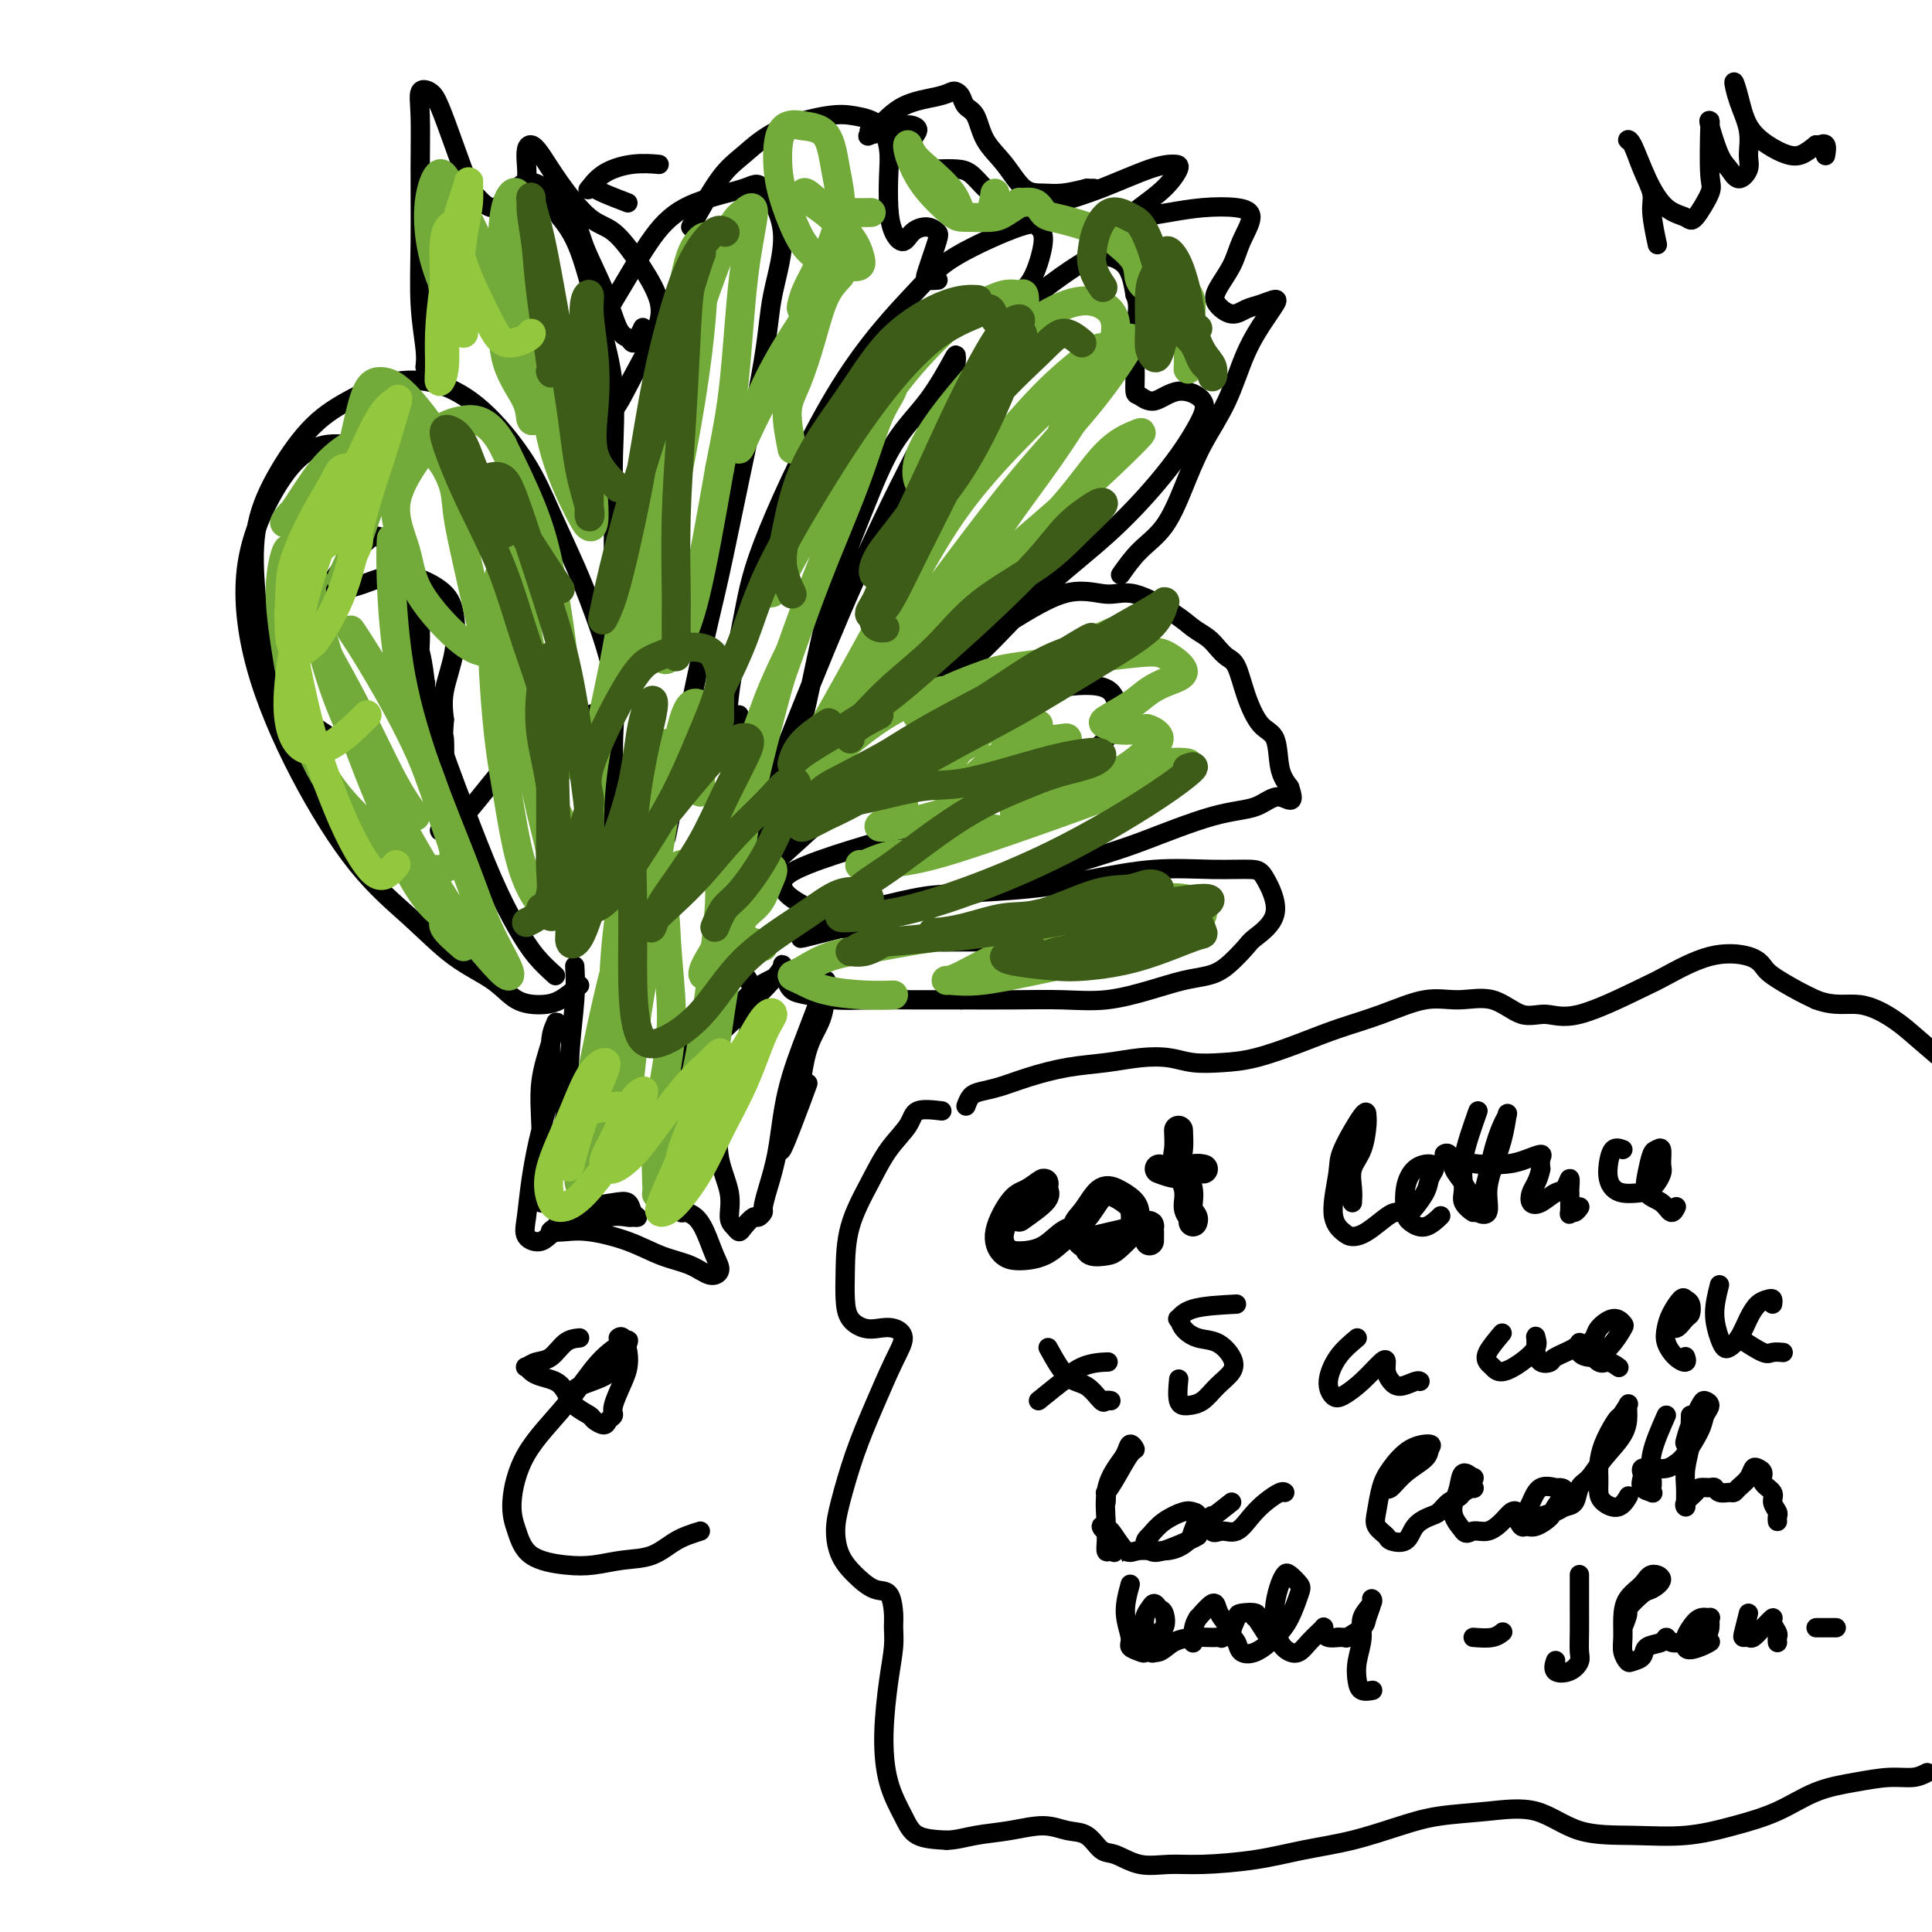 <svg viewBox='0 0 400 400' version='1.1' xmlns='http://www.w3.org/2000/svg' xmlns:xlink='http://www.w3.org/1999/xlink'><g fill='none' stroke='#000000' stroke-width='4' stroke-linecap='round' stroke-linejoin='round'><path d='M119,200c0.106,2.030 0.211,4.060 0,7c-0.211,2.940 -0.740,6.788 -1,11c-0.260,4.212 -0.252,8.786 -1,13c-0.748,4.214 -2.253,8.069 -3,11c-0.747,2.931 -0.736,4.938 -1,6c-0.264,1.062 -0.805,1.179 -1,1c-0.195,-0.179 -0.046,-0.655 0,-2c0.046,-1.345 -0.012,-3.558 0,-6c0.012,-2.442 0.095,-5.112 0,-8c-0.095,-2.888 -0.370,-5.996 0,-9c0.370,-3.004 1.383,-5.906 2,-8c0.617,-2.094 0.839,-3.380 1,-4c0.161,-0.620 0.261,-0.574 0,0c-0.261,0.574 -0.882,1.675 -1,4c-0.118,2.325 0.267,5.872 0,9c-0.267,3.128 -1.187,5.835 -2,9c-0.813,3.165 -1.521,6.788 -2,10c-0.479,3.212 -0.731,6.011 -1,8c-0.269,1.989 -0.554,3.166 0,4c0.554,0.834 1.949,1.323 3,1c1.051,-0.323 1.759,-1.460 3,-2c1.241,-0.540 3.017,-0.484 5,-1c1.983,-0.516 4.174,-1.604 6,-2c1.826,-0.396 3.286,-0.099 4,0c0.714,0.099 0.682,0.002 1,0c0.318,-0.002 0.988,0.093 1,0c0.012,-0.093 -0.632,-0.373 -1,-1c-0.368,-0.627 -0.459,-1.601 -1,-2c-0.541,-0.399 -1.530,-0.223 -3,0c-1.470,0.223 -3.420,0.492 -5,1c-1.580,0.508 -2.790,1.254 -4,2'/><path d='M118,252c-2.441,0.858 -2.542,1.503 -3,2c-0.458,0.497 -1.272,0.847 -1,1c0.272,0.153 1.629,0.109 3,0c1.371,-0.109 2.755,-0.284 5,0c2.245,0.284 5.352,1.027 8,2c2.648,0.973 4.837,2.177 7,3c2.163,0.823 4.301,1.266 6,2c1.699,0.734 2.961,1.759 4,2c1.039,0.241 1.855,-0.304 2,-1c0.145,-0.696 -0.381,-1.544 -1,-3c-0.619,-1.456 -1.330,-3.519 -2,-5c-0.670,-1.481 -1.301,-2.379 -2,-3c-0.699,-0.621 -1.468,-0.966 -2,-1c-0.532,-0.034 -0.826,0.241 -1,0c-0.174,-0.241 -0.227,-1.000 0,-2c0.227,-1.000 0.734,-2.241 2,-4c1.266,-1.759 3.289,-4.036 5,-7c1.711,-2.964 3.109,-6.615 4,-10c0.891,-3.385 1.276,-6.505 2,-10c0.724,-3.495 1.787,-7.366 2,-10c0.213,-2.634 -0.423,-4.030 -1,-5c-0.577,-0.970 -1.093,-1.515 -2,-1c-0.907,0.515 -2.204,2.090 -4,4c-1.796,1.910 -4.089,4.155 -6,7c-1.911,2.845 -3.439,6.291 -5,9c-1.561,2.709 -3.155,4.681 -4,6c-0.845,1.319 -0.942,1.983 -1,2c-0.058,0.017 -0.077,-0.614 1,-2c1.077,-1.386 3.252,-3.527 6,-6c2.748,-2.473 6.071,-5.278 9,-8c2.929,-2.722 5.465,-5.361 8,-8'/><path d='M157,206c4.691,-4.737 4.920,-5.580 5,-6c0.080,-0.420 0.012,-0.418 0,0c-0.012,0.418 0.032,1.250 -1,2c-1.032,0.750 -3.141,1.418 -5,3c-1.859,1.582 -3.468,4.080 -5,6c-1.532,1.920 -2.987,3.263 -4,5c-1.013,1.737 -1.584,3.867 -2,6c-0.416,2.133 -0.676,4.270 0,6c0.676,1.730 2.289,3.055 3,5c0.711,1.945 0.519,4.511 1,7c0.481,2.489 1.633,4.900 2,7c0.367,2.100 -0.053,3.890 0,5c0.053,1.110 0.577,1.542 1,2c0.423,0.458 0.744,0.942 1,1c0.256,0.058 0.446,-0.311 1,-1c0.554,-0.689 1.471,-1.697 2,-2c0.529,-0.303 0.670,0.098 1,0c0.330,-0.098 0.849,-0.695 1,-1c0.151,-0.305 -0.066,-0.319 0,-1c0.066,-0.681 0.417,-2.030 1,-4c0.583,-1.970 1.400,-4.560 2,-8c0.600,-3.440 0.984,-7.728 2,-12c1.016,-4.272 2.663,-8.528 4,-12c1.337,-3.472 2.362,-6.162 3,-8c0.638,-1.838 0.887,-2.826 1,-3c0.113,-0.174 0.090,0.466 0,2c-0.090,1.534 -0.248,3.961 -1,6c-0.752,2.039 -2.098,3.691 -3,7c-0.902,3.309 -1.358,8.276 -2,11c-0.642,2.724 -1.469,3.207 -2,4c-0.531,0.793 -0.765,1.897 -1,3'/><path d='M162,236c-1.119,4.905 0.583,0.667 2,-3c1.417,-3.667 2.548,-6.762 3,-8c0.452,-1.238 0.226,-0.619 0,0'/><path d='M120,204c-1.362,1.150 -2.724,2.299 -4,3c-1.276,0.701 -2.465,0.953 -4,1c-1.535,0.047 -3.416,-0.112 -5,-1c-1.584,-0.888 -2.871,-2.505 -5,-4c-2.129,-1.495 -5.102,-2.868 -8,-5c-2.898,-2.132 -5.722,-5.021 -9,-8c-3.278,-2.979 -7.008,-6.047 -11,-11c-3.992,-4.953 -8.244,-11.792 -12,-19c-3.756,-7.208 -7.015,-14.785 -9,-22c-1.985,-7.215 -2.695,-14.070 -2,-20c0.695,-5.930 2.797,-10.937 5,-15c2.203,-4.063 4.508,-7.182 7,-9c2.492,-1.818 5.171,-2.336 8,-2c2.829,0.336 5.808,1.524 7,2c1.192,0.476 0.596,0.238 0,0'/><path d='M69,153c-3.293,-2.134 -6.585,-4.267 -9,-7c-2.415,-2.733 -3.951,-6.064 -5,-10c-1.049,-3.936 -1.611,-8.477 -2,-13c-0.389,-4.523 -0.604,-9.027 0,-13c0.604,-3.973 2.027,-7.415 4,-11c1.973,-3.585 4.495,-7.314 7,-10c2.505,-2.686 4.991,-4.329 8,-6c3.009,-1.671 6.540,-3.369 10,-4c3.460,-0.631 6.848,-0.195 10,1c3.152,1.195 6.067,3.148 9,6c2.933,2.852 5.883,6.603 8,10c2.117,3.397 3.400,6.439 5,10c1.600,3.561 3.517,7.641 5,11c1.483,3.359 2.534,5.997 4,10c1.466,4.003 3.349,9.371 4,14c0.651,4.629 0.072,8.519 0,13c-0.072,4.481 0.363,9.553 0,13c-0.363,3.447 -1.523,5.270 -2,6c-0.477,0.730 -0.271,0.365 0,-1c0.271,-1.365 0.609,-3.732 1,-7c0.391,-3.268 0.837,-7.436 1,-12c0.163,-4.564 0.043,-9.522 0,-14c-0.043,-4.478 -0.009,-8.474 0,-13c0.009,-4.526 -0.006,-9.581 0,-13c0.006,-3.419 0.032,-5.200 0,-8c-0.032,-2.800 -0.122,-6.618 0,-11c0.122,-4.382 0.455,-9.329 0,-14c-0.455,-4.671 -1.700,-9.065 -3,-14c-1.300,-4.935 -2.657,-10.410 -4,-14c-1.343,-3.590 -2.671,-5.295 -4,-7'/><path d='M116,45c-2.426,-6.222 -2.990,-4.276 -4,-4c-1.010,0.276 -2.464,-1.118 -3,-2c-0.536,-0.882 -0.153,-1.252 0,-2c0.153,-0.748 0.075,-1.873 0,-3c-0.075,-1.127 -0.149,-2.257 0,-3c0.149,-0.743 0.520,-1.100 1,-1c0.480,0.100 1.068,0.656 2,2c0.932,1.344 2.207,3.474 4,6c1.793,2.526 4.103,5.447 6,7c1.897,1.553 3.382,1.736 5,3c1.618,1.264 3.368,3.608 5,6c1.632,2.392 3.145,4.833 4,7c0.855,2.167 1.052,4.060 0,7c-1.052,2.940 -3.355,6.928 -5,10c-1.645,3.072 -2.634,5.230 -4,7c-1.366,1.770 -3.109,3.153 -4,3c-0.891,-0.153 -0.929,-1.843 -1,-5c-0.071,-3.157 -0.174,-7.780 1,-12c1.174,-4.220 3.624,-8.037 6,-12c2.376,-3.963 4.678,-8.072 7,-11c2.322,-2.928 4.664,-4.675 8,-6c3.336,-1.325 7.665,-2.229 10,-3c2.335,-0.771 2.677,-1.408 4,0c1.323,1.408 3.627,4.863 4,9c0.373,4.137 -1.186,8.958 -2,13c-0.814,4.042 -0.883,7.305 -2,14c-1.117,6.695 -3.283,16.822 -5,25c-1.717,8.178 -2.986,14.409 -4,19c-1.014,4.591 -1.773,7.544 -3,13c-1.227,5.456 -2.922,13.416 -4,19c-1.078,5.584 -1.539,8.792 -2,12'/><path d='M140,163c-3.604,18.612 -1.614,7.640 -1,4c0.614,-3.640 -0.148,0.050 0,1c0.148,0.950 1.206,-0.840 2,-2c0.794,-1.160 1.323,-1.689 2,-3c0.677,-1.311 1.503,-3.403 3,-6c1.497,-2.597 3.666,-5.698 5,-7c1.334,-1.302 1.832,-0.804 2,-1c0.168,-0.196 0.004,-1.088 0,-1c-0.004,0.088 0.152,1.154 0,2c-0.152,0.846 -0.612,1.471 -1,2c-0.388,0.529 -0.706,0.961 -1,0c-0.294,-0.961 -0.565,-3.316 0,-8c0.565,-4.684 1.966,-11.699 3,-17c1.034,-5.301 1.702,-8.889 5,-17c3.298,-8.111 9.226,-20.745 15,-30c5.774,-9.255 11.395,-15.130 15,-19c3.605,-3.870 5.195,-5.735 9,-8c3.805,-2.265 9.824,-4.929 13,-6c3.176,-1.071 3.510,-0.550 4,0c0.490,0.550 1.136,1.128 1,3c-0.136,1.872 -1.053,5.037 -2,7c-0.947,1.963 -1.925,2.722 -3,4c-1.075,1.278 -2.247,3.074 -3,4c-0.753,0.926 -1.087,0.981 -1,1c0.087,0.019 0.594,0.000 1,0c0.406,-0.000 0.711,0.017 2,-1c1.289,-1.017 3.564,-3.068 6,-5c2.436,-1.932 5.034,-3.745 7,-5c1.966,-1.255 3.298,-1.953 5,-2c1.702,-0.047 3.772,0.558 5,2c1.228,1.442 1.614,3.721 2,6'/><path d='M235,61c1.081,2.416 0.283,4.457 0,7c-0.283,2.543 -0.052,5.587 0,8c0.052,2.413 -0.076,4.196 0,5c0.076,0.804 0.356,0.631 1,1c0.644,0.369 1.651,1.282 3,1c1.349,-0.282 3.040,-1.757 5,-2c1.960,-0.243 4.189,0.746 5,2c0.811,1.254 0.203,2.774 -1,5c-1.203,2.226 -3.001,5.159 -6,9c-2.999,3.841 -7.200,8.591 -12,13c-4.800,4.409 -10.198,8.478 -15,13c-4.802,4.522 -9.007,9.497 -13,13c-3.993,3.503 -7.772,5.533 -10,7c-2.228,1.467 -2.903,2.370 -3,2c-0.097,-0.370 0.385,-2.014 2,-4c1.615,-1.986 4.364,-4.315 7,-6c2.636,-1.685 5.160,-2.726 9,-5c3.840,-2.274 8.995,-5.780 13,-7c4.005,-1.220 6.858,-0.153 9,0c2.142,0.153 3.571,-0.608 6,0c2.429,0.608 5.858,2.586 8,4c2.142,1.414 2.997,2.263 4,3c1.003,0.737 2.155,1.363 3,2c0.845,0.637 1.384,1.284 2,2c0.616,0.716 1.311,1.501 2,2c0.689,0.499 1.374,0.713 2,2c0.626,1.287 1.193,3.646 2,6c0.807,2.354 1.856,4.703 3,6c1.144,1.297 2.385,1.541 3,3c0.615,1.459 0.604,4.131 1,6c0.396,1.869 1.198,2.934 2,4'/><path d='M267,163c1.459,4.213 -0.394,2.244 -2,2c-1.606,-0.244 -2.966,1.236 -5,2c-2.034,0.764 -4.741,0.812 -9,2c-4.259,1.188 -10.071,3.515 -14,5c-3.929,1.485 -5.974,2.128 -12,4c-6.026,1.872 -16.033,4.972 -23,7c-6.967,2.028 -10.894,2.983 -15,4c-4.106,1.017 -8.391,2.096 -12,3c-3.609,0.904 -6.543,1.633 -8,2c-1.457,0.367 -1.438,0.372 -1,0c0.438,-0.372 1.294,-1.121 3,-2c1.706,-0.879 4.260,-1.887 8,-3c3.740,-1.113 8.666,-2.330 12,-3c3.334,-0.670 5.078,-0.792 9,-1c3.922,-0.208 10.024,-0.501 15,-1c4.976,-0.499 8.826,-1.204 13,-2c4.174,-0.796 8.671,-1.684 13,-2c4.329,-0.316 8.491,-0.060 12,0c3.509,0.060 6.365,-0.075 8,0c1.635,0.075 2.048,0.359 3,2c0.952,1.641 2.444,4.639 2,7c-0.444,2.361 -2.822,4.085 -4,5c-1.178,0.915 -1.154,1.021 -2,2c-0.846,0.979 -2.561,2.830 -4,4c-1.439,1.170 -2.600,1.658 -4,2c-1.400,0.342 -3.038,0.536 -5,1c-1.962,0.464 -4.250,1.196 -7,2c-2.750,0.804 -5.964,1.679 -9,2c-3.036,0.321 -5.894,0.086 -9,0c-3.106,-0.086 -6.459,-0.025 -10,0c-3.541,0.025 -7.271,0.012 -11,0'/><path d='M199,207c-6.451,0.004 -7.577,0.013 -10,0c-2.423,-0.013 -6.142,-0.049 -9,0c-2.858,0.049 -4.853,0.181 -7,0c-2.147,-0.181 -4.445,-0.676 -6,-1c-1.555,-0.324 -2.365,-0.479 -3,-1c-0.635,-0.521 -1.094,-1.410 -1,-2c0.094,-0.590 0.741,-0.883 1,-1c0.259,-0.117 0.129,-0.059 0,0'/><path d='M115,202c-1.352,-1.222 -2.704,-2.444 -4,-4c-1.296,-1.556 -2.537,-3.445 -4,-6c-1.463,-2.555 -3.148,-5.777 -5,-10c-1.852,-4.223 -3.869,-9.448 -6,-15c-2.131,-5.552 -4.375,-11.432 -6,-17c-1.625,-5.568 -2.631,-10.823 -3,-14c-0.369,-3.177 -0.100,-4.275 0,-5c0.100,-0.725 0.030,-1.078 0,-1c-0.030,0.078 -0.022,0.585 0,1c0.022,0.415 0.057,0.737 0,2c-0.057,1.263 -0.206,3.466 0,5c0.206,1.534 0.768,2.399 1,3c0.232,0.601 0.134,0.936 0,0c-0.134,-0.936 -0.305,-3.145 -1,-6c-0.695,-2.855 -1.913,-6.356 -3,-10c-1.087,-3.644 -2.041,-7.430 -3,-10c-0.959,-2.570 -1.922,-3.923 -3,-4c-1.078,-0.077 -2.272,1.122 -4,3c-1.728,1.878 -3.991,4.435 -5,6c-1.009,1.565 -0.763,2.136 -1,3c-0.237,0.864 -0.958,2.019 -1,2c-0.042,-0.019 0.595,-1.212 2,-2c1.405,-0.788 3.580,-1.172 6,-2c2.420,-0.828 5.086,-2.099 8,-2c2.914,0.099 6.076,1.568 8,3c1.924,1.432 2.608,2.827 3,5c0.392,2.173 0.490,5.123 0,8c-0.490,2.877 -1.569,5.679 -2,8c-0.431,2.321 -0.216,4.160 0,6'/><path d='M92,149c-0.311,3.982 -0.089,2.937 0,4c0.089,1.063 0.044,4.234 0,6c-0.044,1.766 -0.087,2.126 0,4c0.087,1.874 0.305,5.262 0,7c-0.305,1.738 -1.134,1.828 -1,2c0.134,0.172 1.232,0.427 3,-1c1.768,-1.427 4.206,-4.537 7,-8c2.794,-3.463 5.945,-7.278 10,-10c4.055,-2.722 9.016,-4.349 11,-5c1.984,-0.651 0.992,-0.325 0,0'/><path d='M151,185c1.577,-4.103 3.155,-8.207 5,-13c1.845,-4.793 3.959,-10.276 7,-18c3.041,-7.724 7.011,-17.690 11,-27c3.989,-9.310 7.998,-17.963 12,-26c4.002,-8.037 7.997,-15.458 10,-20c2.003,-4.542 2.014,-6.205 2,-7c-0.014,-0.795 -0.054,-0.721 -1,1c-0.946,1.721 -2.798,5.091 -5,8c-2.202,2.909 -4.755,5.359 -7,9c-2.245,3.641 -4.181,8.473 -6,13c-1.819,4.527 -3.520,8.749 -5,13c-1.480,4.251 -2.739,8.533 -4,14c-1.261,5.467 -2.525,12.121 -4,18c-1.475,5.879 -3.161,10.985 -5,16c-1.839,5.015 -3.832,9.939 -5,13c-1.168,3.061 -1.511,4.259 -2,5c-0.489,0.741 -1.123,1.024 0,0c1.123,-1.024 4.003,-3.356 7,-6c2.997,-2.644 6.111,-5.600 10,-9c3.889,-3.400 8.552,-7.244 14,-11c5.448,-3.756 11.682,-7.425 17,-10c5.318,-2.575 9.719,-4.055 14,-5c4.281,-0.945 8.442,-1.353 11,-1c2.558,0.353 3.511,1.468 4,3c0.489,1.532 0.512,3.483 0,5c-0.512,1.517 -1.561,2.601 -3,4c-1.439,1.399 -3.268,3.114 -5,4c-1.732,0.886 -3.366,0.943 -5,1'/><path d='M218,159c-3.217,2.123 -4.759,2.932 -8,4c-3.241,1.068 -8.179,2.397 -12,4c-3.821,1.603 -6.524,3.482 -10,5c-3.476,1.518 -7.724,2.677 -12,4c-4.276,1.323 -8.580,2.810 -11,4c-2.420,1.190 -2.955,2.084 -3,3c-0.045,0.916 0.402,1.853 2,3c1.598,1.147 4.347,2.504 7,4c2.653,1.496 5.208,3.133 8,4c2.792,0.867 5.819,0.966 10,1c4.181,0.034 9.516,0.003 13,0c3.484,-0.003 5.115,0.024 9,0c3.885,-0.024 10.022,-0.097 14,0c3.978,0.097 5.798,0.366 7,1c1.202,0.634 1.786,1.634 2,2c0.214,0.366 0.058,0.099 0,0c-0.058,-0.099 -0.016,-0.028 0,0c0.016,0.028 0.008,0.014 0,0'/><path d='M88,76c0.114,-0.965 0.227,-1.930 0,-4c-0.227,-2.070 -0.795,-5.245 -1,-9c-0.205,-3.755 -0.049,-8.090 0,-13c0.049,-4.910 -0.010,-10.396 0,-15c0.010,-4.604 0.088,-8.325 0,-11c-0.088,-2.675 -0.343,-4.304 0,-5c0.343,-0.696 1.284,-0.458 2,0c0.716,0.458 1.206,1.137 2,3c0.794,1.863 1.893,4.910 3,8c1.107,3.090 2.221,6.224 3,8c0.779,1.776 1.222,2.194 2,3c0.778,0.806 1.889,1.999 3,2c1.111,0.001 2.221,-1.189 3,-2c0.779,-0.811 1.226,-1.242 2,-2c0.774,-0.758 1.873,-1.842 4,-1c2.127,0.842 5.280,3.612 7,6c1.720,2.388 2.005,4.395 3,7c0.995,2.605 2.700,5.806 4,9c1.300,3.194 2.194,6.379 3,8c0.806,1.621 1.523,1.677 2,2c0.477,0.323 0.716,0.911 1,1c0.284,0.089 0.615,-0.322 1,-1c0.385,-0.678 0.824,-1.622 1,-2c0.176,-0.378 0.088,-0.189 0,0'/><path d='M143,47c2.111,-3.788 4.222,-7.576 6,-10c1.778,-2.424 3.221,-3.483 5,-5c1.779,-1.517 3.892,-3.491 7,-5c3.108,-1.509 7.211,-2.553 10,-3c2.789,-0.447 4.263,-0.298 6,0c1.737,0.298 3.735,0.744 5,2c1.265,1.256 1.795,3.323 2,5c0.205,1.677 0.084,2.965 0,5c-0.084,2.035 -0.132,4.818 0,7c0.132,2.182 0.445,3.765 1,5c0.555,1.235 1.352,2.123 2,2c0.648,-0.123 1.147,-1.256 2,-2c0.853,-0.744 2.058,-1.099 3,-1c0.942,0.099 1.619,0.654 2,1c0.381,0.346 0.467,0.485 0,2c-0.467,1.515 -1.486,4.406 -2,6c-0.514,1.594 -0.523,1.891 0,2c0.523,0.109 1.578,0.031 2,0c0.422,-0.031 0.211,-0.016 0,0'/><path d='M232,119c1.222,-1.731 2.445,-3.463 4,-5c1.555,-1.537 3.444,-2.881 5,-5c1.556,-2.119 2.780,-5.015 4,-8c1.220,-2.985 2.435,-6.060 4,-9c1.565,-2.940 3.479,-5.745 5,-9c1.521,-3.255 2.647,-6.960 4,-10c1.353,-3.040 2.932,-5.415 4,-7c1.068,-1.585 1.626,-2.381 2,-3c0.374,-0.619 0.563,-1.061 0,-1c-0.563,0.061 -1.877,0.626 -3,1c-1.123,0.374 -2.056,0.558 -3,1c-0.944,0.442 -1.898,1.141 -3,1c-1.102,-0.141 -2.353,-1.123 -3,-2c-0.647,-0.877 -0.691,-1.650 0,-3c0.691,-1.350 2.115,-3.277 3,-5c0.885,-1.723 1.229,-3.244 2,-5c0.771,-1.756 1.970,-3.749 2,-5c0.030,-1.251 -1.107,-1.760 -3,-2c-1.893,-0.240 -4.542,-0.213 -7,0c-2.458,0.213 -4.723,0.610 -7,1c-2.277,0.390 -4.564,0.774 -6,1c-1.436,0.226 -2.022,0.295 -2,0c0.022,-0.295 0.650,-0.954 2,-2c1.350,-1.046 3.421,-2.478 5,-4c1.579,-1.522 2.666,-3.134 3,-4c0.334,-0.866 -0.086,-0.985 -1,-1c-0.914,-0.015 -2.323,0.073 -5,1c-2.677,0.927 -6.622,2.693 -10,4c-3.378,1.307 -6.189,2.153 -9,3'/><path d='M219,42c-5.475,1.410 -6.663,1.436 -8,1c-1.337,-0.436 -2.825,-1.332 -4,-2c-1.175,-0.668 -2.038,-1.106 -3,-2c-0.962,-0.894 -2.023,-2.242 -3,-3c-0.977,-0.758 -1.869,-0.926 -3,-1c-1.131,-0.074 -2.500,-0.054 -4,0c-1.500,0.054 -3.129,0.141 -4,0c-0.871,-0.141 -0.982,-0.511 -1,-1c-0.018,-0.489 0.056,-1.099 0,-2c-0.056,-0.901 -0.243,-2.095 0,-3c0.243,-0.905 0.915,-1.521 1,-2c0.085,-0.479 -0.418,-0.821 -1,-1c-0.582,-0.179 -1.243,-0.195 -2,0c-0.757,0.195 -1.610,0.602 -3,1c-1.390,0.398 -3.316,0.787 -4,1c-0.684,0.213 -0.125,0.250 0,0c0.125,-0.250 -0.184,-0.789 0,-1c0.184,-0.211 0.861,-0.096 2,-1c1.139,-0.904 2.739,-2.829 5,-4c2.261,-1.171 5.182,-1.589 7,-2c1.818,-0.411 2.532,-0.814 3,-1c0.468,-0.186 0.690,-0.154 1,0c0.310,0.154 0.708,0.430 1,1c0.292,0.570 0.479,1.435 1,2c0.521,0.565 1.377,0.831 2,2c0.623,1.169 1.011,3.242 2,5c0.989,1.758 2.577,3.200 4,5c1.423,1.800 2.680,3.957 4,5c1.320,1.043 2.701,0.973 4,1c1.299,0.027 2.514,0.151 4,0c1.486,-0.151 3.243,-0.575 5,-1'/><path d='M225,39c2.244,0.000 1.356,0.000 1,0c-0.356,0.000 -0.178,0.000 0,0'/><path d='M130,42c-1.913,-0.737 -3.827,-1.475 -5,-2c-1.173,-0.525 -1.607,-0.838 -2,-1c-0.393,-0.162 -0.746,-0.173 -1,0c-0.254,0.173 -0.411,0.530 0,0c0.411,-0.530 1.388,-1.946 3,-3c1.612,-1.054 3.857,-1.745 6,-2c2.143,-0.255 4.184,-0.073 5,0c0.816,0.073 0.408,0.036 0,0'/></g>
<g fill='none' stroke='#73AB3A' stroke-width='6' stroke-linecap='round' stroke-linejoin='round'><path d='M96,196c-1.748,-1.507 -3.496,-3.015 -4,-4c-0.504,-0.985 0.235,-1.448 0,-2c-0.235,-0.552 -1.445,-1.195 -3,-3c-1.555,-1.805 -3.454,-4.774 -5,-8c-1.546,-3.226 -2.739,-6.710 -4,-10c-1.261,-3.290 -2.591,-6.385 -4,-10c-1.409,-3.615 -2.896,-7.750 -5,-14c-2.104,-6.250 -4.826,-14.617 -6,-20c-1.174,-5.383 -0.799,-7.783 -1,-10c-0.201,-2.217 -0.977,-4.251 -1,-5c-0.023,-0.749 0.708,-0.214 1,0c0.292,0.214 0.146,0.107 0,0'/><path d='M86,169c-1.419,-1.946 -2.839,-3.891 -5,-8c-2.161,-4.109 -5.065,-10.380 -8,-16c-2.935,-5.620 -5.901,-10.587 -8,-15c-2.099,-4.413 -3.331,-8.271 -4,-11c-0.669,-2.729 -0.774,-4.330 -1,-5c-0.226,-0.670 -0.571,-0.409 -1,1c-0.429,1.409 -0.941,3.968 -1,7c-0.059,3.032 0.337,6.538 1,11c0.663,4.462 1.594,9.881 3,15c1.406,5.119 3.285,9.939 6,14c2.715,4.061 6.264,7.363 9,10c2.736,2.637 4.659,4.610 7,6c2.341,1.390 5.099,2.198 7,2c1.901,-0.198 2.943,-1.402 3,-3c0.057,-1.598 -0.871,-3.588 -2,-7c-1.129,-3.412 -2.457,-8.244 -5,-14c-2.543,-5.756 -6.300,-12.434 -9,-17c-2.700,-4.566 -4.343,-7.019 -5,-8c-0.657,-0.981 -0.329,-0.491 0,0'/><path d='M65,120c-0.989,1.422 -1.979,2.843 -2,4c-0.021,1.157 0.925,2.049 2,5c1.075,2.951 2.279,7.962 4,13c1.721,5.038 3.960,10.104 7,16c3.040,5.896 6.880,12.621 10,18c3.120,5.379 5.518,9.410 8,13c2.482,3.590 5.048,6.738 7,9c1.952,2.262 3.291,3.638 4,4c0.709,0.362 0.790,-0.289 0,-2c-0.790,-1.711 -2.450,-4.483 -4,-8c-1.550,-3.517 -2.990,-7.780 -5,-13c-2.010,-5.220 -4.591,-11.396 -7,-18c-2.409,-6.604 -4.646,-13.636 -6,-21c-1.354,-7.364 -1.826,-15.059 -2,-20c-0.174,-4.941 -0.050,-7.126 0,-8c0.050,-0.874 0.025,-0.437 0,0'/><path d='M118,184c-1.729,-1.520 -3.458,-3.039 -4,-4c-0.542,-0.961 0.102,-1.363 0,-3c-0.102,-1.637 -0.948,-4.511 -2,-9c-1.052,-4.489 -2.308,-10.595 -3,-17c-0.692,-6.405 -0.821,-13.109 -1,-19c-0.179,-5.891 -0.410,-10.967 -1,-14c-0.590,-3.033 -1.540,-4.021 -2,-4c-0.460,0.021 -0.431,1.052 -1,3c-0.569,1.948 -1.736,4.814 -2,11c-0.264,6.186 0.377,15.692 1,22c0.623,6.308 1.229,9.418 2,14c0.771,4.582 1.707,10.637 3,15c1.293,4.363 2.944,7.033 4,8c1.056,0.967 1.517,0.230 2,-1c0.483,-1.230 0.989,-2.954 1,-8c0.011,-5.046 -0.473,-13.415 -1,-19c-0.527,-5.585 -1.097,-8.386 -2,-13c-0.903,-4.614 -2.140,-11.040 -3,-16c-0.860,-4.960 -1.344,-8.452 -2,-10c-0.656,-1.548 -1.484,-1.151 -2,0c-0.516,1.151 -0.720,3.055 0,7c0.720,3.945 2.364,9.933 3,14c0.636,4.067 0.264,6.215 1,9c0.736,2.785 2.581,6.206 4,8c1.419,1.794 2.412,1.960 3,1c0.588,-0.960 0.771,-3.044 1,-6c0.229,-2.956 0.505,-6.782 0,-13c-0.505,-6.218 -1.790,-14.828 -3,-21c-1.210,-6.172 -2.346,-9.906 -4,-14c-1.654,-4.094 -3.827,-8.547 -6,-13'/><path d='M104,92c-3.097,-5.383 -5.839,-5.342 -8,-5c-2.161,0.342 -3.742,0.984 -5,2c-1.258,1.016 -2.193,2.405 -4,5c-1.807,2.595 -4.486,6.394 -5,10c-0.514,3.606 1.137,7.018 2,10c0.863,2.982 0.940,5.535 3,9c2.060,3.465 6.105,7.843 9,10c2.895,2.157 4.640,2.091 6,2c1.360,-0.091 2.336,-0.209 3,-3c0.664,-2.791 1.017,-8.255 0,-13c-1.017,-4.745 -3.403,-8.772 -5,-12c-1.597,-3.228 -2.406,-5.656 -5,-10c-2.594,-4.344 -6.972,-10.605 -10,-14c-3.028,-3.395 -4.706,-3.925 -6,-4c-1.294,-0.075 -2.206,0.304 -3,2c-0.794,1.696 -1.472,4.711 -2,7c-0.528,2.289 -0.907,3.854 -1,5c-0.093,1.146 0.100,1.873 1,3c0.900,1.127 2.506,2.653 4,3c1.494,0.347 2.876,-0.485 4,-1c1.124,-0.515 1.989,-0.713 3,-2c1.011,-1.287 2.168,-3.662 2,-5c-0.168,-1.338 -1.663,-1.637 -3,-2c-1.337,-0.363 -2.518,-0.788 -5,0c-2.482,0.788 -6.267,2.791 -9,5c-2.733,2.209 -4.414,4.625 -6,7c-1.586,2.375 -3.077,4.708 -4,6c-0.923,1.292 -1.278,1.542 -1,1c0.278,-0.542 1.190,-1.877 3,-3c1.810,-1.123 4.517,-2.035 7,-4c2.483,-1.965 4.741,-4.982 7,-8'/><path d='M76,93c3.540,-3.249 4.389,-4.372 5,-5c0.611,-0.628 0.984,-0.760 1,0c0.016,0.760 -0.324,2.414 -1,5c-0.676,2.586 -1.686,6.106 -3,9c-1.314,2.894 -2.932,5.164 -4,8c-1.068,2.836 -1.587,6.238 -2,8c-0.413,1.762 -0.721,1.882 -1,2c-0.279,0.118 -0.529,0.233 0,-1c0.529,-1.233 1.839,-3.812 3,-7c1.161,-3.188 2.175,-6.983 4,-10c1.825,-3.017 4.462,-5.256 6,-7c1.538,-1.744 1.976,-2.993 3,-3c1.024,-0.007 2.633,1.228 4,3c1.367,1.772 2.493,4.082 3,6c0.507,1.918 0.396,3.446 1,7c0.604,3.554 1.922,9.134 3,14c1.078,4.866 1.917,9.016 3,12c1.083,2.984 2.410,4.801 4,9c1.590,4.199 3.444,10.780 5,15c1.556,4.220 2.813,6.081 4,8c1.187,1.919 2.304,3.898 3,6c0.696,2.102 0.970,4.326 1,6c0.030,1.674 -0.184,2.797 0,4c0.184,1.203 0.767,2.487 1,3c0.233,0.513 0.117,0.257 0,0'/><path d='M122,189c0.005,-1.201 0.010,-2.402 0,-5c-0.010,-2.598 -0.035,-6.593 0,-11c0.035,-4.407 0.130,-9.227 1,-15c0.870,-5.773 2.517,-12.499 4,-20c1.483,-7.501 2.804,-15.776 4,-23c1.196,-7.224 2.267,-13.397 4,-19c1.733,-5.603 4.129,-10.635 5,-14c0.871,-3.365 0.217,-5.061 0,-6c-0.217,-0.939 0.002,-1.120 0,0c-0.002,1.120 -0.227,3.540 -1,7c-0.773,3.460 -2.096,7.958 -3,13c-0.904,5.042 -1.389,10.627 -2,16c-0.611,5.373 -1.347,10.534 -2,15c-0.653,4.466 -1.224,8.236 -1,10c0.224,1.764 1.244,1.523 2,0c0.756,-1.523 1.249,-4.326 2,-9c0.751,-4.674 1.759,-11.219 3,-18c1.241,-6.781 2.716,-13.797 4,-21c1.284,-7.203 2.379,-14.592 3,-21c0.621,-6.408 0.769,-11.836 1,-15c0.231,-3.164 0.546,-4.064 0,-4c-0.546,0.064 -1.951,1.092 -3,4c-1.049,2.908 -1.740,7.696 -3,13c-1.260,5.304 -3.090,11.125 -4,18c-0.910,6.875 -0.902,14.805 -1,22c-0.098,7.195 -0.303,13.654 0,19c0.303,5.346 1.112,9.577 2,11c0.888,1.423 1.854,0.037 3,-2c1.146,-2.037 2.470,-4.725 4,-11c1.530,-6.275 3.265,-16.138 5,-26'/><path d='M149,97c1.370,-6.973 2.295,-11.407 3,-18c0.705,-6.593 1.189,-15.345 2,-22c0.811,-6.655 1.948,-11.213 2,-13c0.052,-1.787 -0.980,-0.802 -2,0c-1.020,0.802 -2.027,1.421 -4,6c-1.973,4.579 -4.912,13.119 -7,19c-2.088,5.881 -3.326,9.103 -5,15c-1.674,5.897 -3.783,14.470 -5,23c-1.217,8.530 -1.543,17.018 -2,22c-0.457,4.982 -1.046,6.457 -1,7c0.046,0.543 0.727,0.155 1,0c0.273,-0.155 0.136,-0.078 0,0'/><path d='M109,72c-0.068,2.974 -0.136,5.947 1,9c1.136,3.053 3.475,6.184 5,8c1.525,1.816 2.234,2.315 3,3c0.766,0.685 1.588,1.556 2,2c0.412,0.444 0.415,0.462 0,-1c-0.415,-1.462 -1.249,-4.404 -2,-7c-0.751,-2.596 -1.421,-4.844 -2,-9c-0.579,-4.156 -1.067,-10.218 -2,-16c-0.933,-5.782 -2.311,-11.282 -3,-14c-0.689,-2.718 -0.689,-2.652 -1,-1c-0.311,1.652 -0.931,4.890 -1,9c-0.069,4.110 0.415,9.091 1,13c0.585,3.909 1.271,6.747 2,11c0.729,4.253 1.500,9.920 3,15c1.500,5.080 3.729,9.572 5,12c1.271,2.428 1.584,2.792 2,3c0.416,0.208 0.935,0.259 1,-2c0.065,-2.259 -0.324,-6.827 -1,-10c-0.676,-3.173 -1.638,-4.949 -3,-11c-1.362,-6.051 -3.125,-16.376 -5,-24c-1.875,-7.624 -3.861,-12.548 -5,-16c-1.139,-3.452 -1.430,-5.434 -2,-6c-0.570,-0.566 -1.420,0.283 -2,2c-0.580,1.717 -0.889,4.300 -1,8c-0.111,3.700 -0.025,8.516 0,13c0.025,4.484 -0.013,8.635 1,12c1.013,3.365 3.076,5.943 4,8c0.924,2.057 0.710,3.592 1,4c0.290,0.408 1.083,-0.312 1,-2c-0.083,-1.688 -1.041,-4.344 -2,-7'/><path d='M109,78c-0.844,-3.434 -2.454,-7.521 -4,-12c-1.546,-4.479 -3.028,-9.352 -5,-14c-1.972,-4.648 -4.432,-9.071 -6,-12c-1.568,-2.929 -2.242,-4.362 -3,-4c-0.758,0.362 -1.601,2.520 -2,5c-0.399,2.480 -0.355,5.282 0,8c0.355,2.718 1.021,5.351 2,8c0.979,2.649 2.270,5.315 3,7c0.730,1.685 0.900,2.391 1,3c0.100,0.609 0.131,1.122 0,1c-0.131,-0.122 -0.424,-0.877 -1,-2c-0.576,-1.123 -1.436,-2.612 -2,-5c-0.564,-2.388 -0.831,-5.673 -1,-9c-0.169,-3.327 -0.241,-6.696 0,-9c0.241,-2.304 0.796,-3.543 1,-4c0.204,-0.457 0.058,-0.130 0,0c-0.058,0.130 -0.029,0.065 0,0'/><path d='M141,179c0.000,0.000 0.100,0.100 0.1,0.1'/><path d='M145,164c0.013,-3.064 0.025,-6.129 0,-9c-0.025,-2.871 -0.088,-5.550 0,-7c0.088,-1.450 0.328,-1.672 0,-2c-0.328,-0.328 -1.224,-0.760 -2,0c-0.776,0.760 -1.433,2.714 -2,5c-0.567,2.286 -1.044,4.905 -2,10c-0.956,5.095 -2.392,12.666 -3,18c-0.608,5.334 -0.387,8.429 -1,13c-0.613,4.571 -2.059,10.616 -3,17c-0.941,6.384 -1.377,13.106 -2,17c-0.623,3.894 -1.432,4.960 -2,6c-0.568,1.040 -0.895,2.052 -1,0c-0.105,-2.052 0.012,-7.170 0,-12c-0.012,-4.830 -0.153,-9.373 0,-15c0.153,-5.627 0.600,-12.337 2,-20c1.400,-7.663 3.754,-16.278 5,-21c1.246,-4.722 1.385,-5.551 2,-7c0.615,-1.449 1.707,-3.518 2,-3c0.293,0.518 -0.214,3.621 -1,7c-0.786,3.379 -1.850,7.033 -3,12c-1.150,4.967 -2.385,11.247 -4,20c-1.615,8.753 -3.611,19.977 -5,27c-1.389,7.023 -2.173,9.843 -3,13c-0.827,3.157 -1.698,6.650 -2,9c-0.302,2.350 -0.035,3.557 0,3c0.035,-0.557 -0.162,-2.879 0,-6c0.162,-3.121 0.683,-7.043 2,-14c1.317,-6.957 3.432,-16.950 5,-23c1.568,-6.050 2.591,-8.157 4,-10c1.409,-1.843 3.205,-3.421 5,-5'/><path d='M136,187c1.777,-1.211 1.720,3.260 2,8c0.280,4.740 0.897,9.749 1,14c0.103,4.251 -0.308,7.742 -1,12c-0.692,4.258 -1.665,9.281 -2,14c-0.335,4.719 -0.032,9.133 0,11c0.032,1.867 -0.205,1.185 0,1c0.205,-0.185 0.854,0.125 2,-3c1.146,-3.125 2.789,-9.686 4,-14c1.211,-4.314 1.990,-6.380 3,-12c1.010,-5.620 2.252,-14.794 3,-21c0.748,-6.206 1.001,-9.442 1,-12c-0.001,-2.558 -0.256,-4.437 0,-5c0.256,-0.563 1.024,0.188 1,2c-0.024,1.812 -0.841,4.683 -1,7c-0.159,2.317 0.340,4.080 0,8c-0.340,3.920 -1.519,9.998 -2,14c-0.481,4.002 -0.263,5.930 0,7c0.263,1.070 0.570,1.283 1,-1c0.430,-2.283 0.984,-7.063 2,-13c1.016,-5.937 2.496,-13.033 3,-18c0.504,-4.967 0.033,-7.806 1,-14c0.967,-6.194 3.372,-15.742 5,-22c1.628,-6.258 2.478,-9.225 3,-11c0.522,-1.775 0.717,-2.360 1,-3c0.283,-0.640 0.655,-1.337 0,0c-0.655,1.337 -2.335,4.707 -4,9c-1.665,4.293 -3.313,9.509 -5,13c-1.687,3.491 -3.411,5.255 -5,9c-1.589,3.745 -3.043,9.470 -4,12c-0.957,2.530 -1.416,1.866 -1,1c0.416,-0.866 1.708,-1.933 3,-3'/><path d='M147,177c1.283,-2.491 3.490,-7.720 6,-14c2.510,-6.280 5.321,-13.613 8,-21c2.679,-7.387 5.224,-14.829 8,-22c2.776,-7.171 5.781,-14.071 8,-20c2.219,-5.929 3.652,-10.886 5,-14c1.348,-3.114 2.612,-4.385 3,-6c0.388,-1.615 -0.100,-3.573 0,-4c0.100,-0.427 0.788,0.676 0,2c-0.788,1.324 -3.052,2.869 -5,6c-1.948,3.131 -3.581,7.848 -6,13c-2.419,5.152 -5.623,10.738 -8,15c-2.377,4.262 -3.927,7.200 -5,9c-1.073,1.800 -1.670,2.460 -1,1c0.670,-1.460 2.609,-5.042 4,-8c1.391,-2.958 2.236,-5.292 5,-10c2.764,-4.708 7.446,-11.791 11,-17c3.554,-5.209 5.978,-8.544 9,-12c3.022,-3.456 6.642,-7.033 9,-9c2.358,-1.967 3.456,-2.323 5,-3c1.544,-0.677 3.535,-1.674 5,-2c1.465,-0.326 2.405,0.019 3,0c0.595,-0.019 0.845,-0.403 1,0c0.155,0.403 0.213,1.594 0,3c-0.213,1.406 -0.698,3.029 -1,4c-0.302,0.971 -0.421,1.291 -1,2c-0.579,0.709 -1.619,1.808 -2,2c-0.381,0.192 -0.105,-0.523 0,-1c0.105,-0.477 0.038,-0.715 0,-1c-0.038,-0.285 -0.049,-0.615 0,-1c0.049,-0.385 0.157,-0.824 0,0c-0.157,0.824 -0.578,2.912 -1,5'/><path d='M207,74c-1.234,3.248 -2.319,4.869 -5,11c-2.681,6.131 -6.959,16.772 -10,24c-3.041,7.228 -4.847,11.044 -8,17c-3.153,5.956 -7.654,14.052 -11,20c-3.346,5.948 -5.537,9.747 -7,12c-1.463,2.253 -2.196,2.958 -2,3c0.196,0.042 1.322,-0.579 3,-3c1.678,-2.421 3.908,-6.641 7,-12c3.092,-5.359 7.046,-11.857 11,-19c3.954,-7.143 7.909,-14.930 13,-22c5.091,-7.070 11.320,-13.423 17,-19c5.680,-5.577 10.812,-10.377 14,-13c3.188,-2.623 4.431,-3.067 5,-3c0.569,0.067 0.463,0.645 -1,3c-1.463,2.355 -4.284,6.486 -8,11c-3.716,4.514 -8.329,9.410 -13,15c-4.671,5.590 -9.402,11.873 -14,18c-4.598,6.127 -9.065,12.098 -13,17c-3.935,4.902 -7.338,8.733 -9,11c-1.662,2.267 -1.584,2.968 -1,3c0.584,0.032 1.674,-0.605 4,-3c2.326,-2.395 5.888,-6.547 10,-11c4.112,-4.453 8.773,-9.205 14,-14c5.227,-4.795 11.020,-9.632 16,-14c4.980,-4.368 9.146,-8.267 12,-11c2.854,-2.733 4.395,-4.301 5,-5c0.605,-0.699 0.275,-0.530 -1,0c-1.275,0.530 -3.497,1.420 -6,4c-2.503,2.580 -5.289,6.848 -9,11c-3.711,4.152 -8.346,8.186 -12,12c-3.654,3.814 -6.327,7.407 -9,11'/><path d='M199,128c-6.965,7.230 -5.876,6.304 -6,6c-0.124,-0.304 -1.461,0.013 -1,-1c0.461,-1.013 2.721,-3.354 5,-7c2.279,-3.646 4.576,-8.595 8,-14c3.424,-5.405 7.975,-11.267 12,-17c4.025,-5.733 7.525,-11.338 10,-16c2.475,-4.662 3.926,-8.380 4,-11c0.074,-2.620 -1.228,-4.143 -3,-5c-1.772,-0.857 -4.013,-1.049 -7,0c-2.987,1.049 -6.719,3.339 -10,6c-3.281,2.661 -6.111,5.694 -9,9c-2.889,3.306 -5.839,6.884 -8,10c-2.161,3.116 -3.534,5.771 -4,8c-0.466,2.229 -0.024,4.031 1,5c1.024,0.969 2.632,1.106 5,0c2.368,-1.106 5.497,-3.453 9,-7c3.503,-3.547 7.381,-8.292 11,-12c3.619,-3.708 6.980,-6.377 9,-8c2.020,-1.623 2.699,-2.200 3,-2c0.301,0.200 0.225,1.177 -1,4c-1.225,2.823 -3.599,7.491 -5,10c-1.401,2.509 -1.829,2.860 -2,3c-0.171,0.140 -0.086,0.070 0,0'/><path d='M195,143c-2.678,0.870 -5.357,1.740 -8,3c-2.643,1.260 -5.252,2.909 -8,5c-2.748,2.091 -5.636,4.625 -8,7c-2.364,2.375 -4.205,4.591 -5,6c-0.795,1.409 -0.544,2.009 1,2c1.544,-0.009 4.383,-0.628 9,-3c4.617,-2.372 11.014,-6.495 16,-9c4.986,-2.505 8.562,-3.390 13,-6c4.438,-2.610 9.736,-6.943 15,-10c5.264,-3.057 10.492,-4.837 13,-6c2.508,-1.163 2.295,-1.711 2,-2c-0.295,-0.289 -0.672,-0.321 -2,0c-1.328,0.321 -3.605,0.996 -7,3c-3.395,2.004 -7.906,5.339 -11,7c-3.094,1.661 -4.769,1.649 -8,3c-3.231,1.351 -8.017,4.065 -11,5c-2.983,0.935 -4.165,0.091 -5,0c-0.835,-0.091 -1.325,0.572 -1,0c0.325,-0.572 1.466,-2.378 4,-4c2.534,-1.622 6.462,-3.060 9,-4c2.538,-0.940 3.684,-1.381 8,-2c4.316,-0.619 11.800,-1.417 17,-2c5.200,-0.583 8.117,-0.950 10,-1c1.883,-0.050 2.733,0.216 4,1c1.267,0.784 2.952,2.087 3,3c0.048,0.913 -1.540,1.435 -3,2c-1.460,0.565 -2.792,1.174 -4,2c-1.208,0.826 -2.293,1.871 -4,3c-1.707,1.129 -4.037,2.342 -5,3c-0.963,0.658 -0.561,0.759 0,1c0.561,0.241 1.280,0.620 2,1'/><path d='M231,151c1.363,0.331 3.772,0.160 5,0c1.228,-0.160 1.277,-0.307 2,0c0.723,0.307 2.119,1.070 2,2c-0.119,0.930 -1.755,2.028 -3,3c-1.245,0.972 -2.099,1.818 -4,3c-1.901,1.182 -4.849,2.701 -8,4c-3.151,1.299 -6.506,2.379 -9,3c-2.494,0.621 -4.126,0.784 -5,1c-0.874,0.216 -0.990,0.487 -1,1c-0.010,0.513 0.085,1.268 1,1c0.915,-0.268 2.651,-1.561 4,-2c1.349,-0.439 2.312,-0.026 5,-1c2.688,-0.974 7.102,-3.334 11,-5c3.898,-1.666 7.280,-2.637 10,-3c2.720,-0.363 4.778,-0.117 5,0c0.222,0.117 -1.392,0.104 -4,1c-2.608,0.896 -6.212,2.699 -9,4c-2.788,1.301 -4.761,2.099 -10,4c-5.239,1.901 -13.744,4.904 -20,7c-6.256,2.096 -10.263,3.286 -14,4c-3.737,0.714 -7.203,0.952 -9,1c-1.797,0.048 -1.923,-0.093 -2,0c-0.077,0.093 -0.104,0.421 1,0c1.104,-0.421 3.340,-1.591 6,-2c2.660,-0.409 5.744,-0.058 9,-1c3.256,-0.942 6.684,-3.177 9,-4c2.316,-0.823 3.519,-0.235 4,0c0.481,0.235 0.241,0.118 0,0'/><path d='M215,150c-2.938,0.472 -5.876,0.944 -8,1c-2.124,0.056 -3.433,-0.305 -4,0c-0.567,0.305 -0.391,1.277 -1,2c-0.609,0.723 -2.004,1.198 -3,2c-0.996,0.802 -1.595,1.932 -2,3c-0.405,1.068 -0.617,2.075 -1,3c-0.383,0.925 -0.938,1.768 -1,2c-0.062,0.232 0.368,-0.148 1,0c0.632,0.148 1.466,0.822 3,0c1.534,-0.822 3.769,-3.141 6,-5c2.231,-1.859 4.459,-3.258 7,-4c2.541,-0.742 5.394,-0.827 7,-1c1.606,-0.173 1.966,-0.433 2,0c0.034,0.433 -0.259,1.559 -2,3c-1.741,1.441 -4.932,3.197 -8,5c-3.068,1.803 -6.014,3.655 -9,5c-2.986,1.345 -6.012,2.185 -9,3c-2.988,0.815 -5.939,1.605 -8,2c-2.061,0.395 -3.233,0.395 -3,0c0.233,-0.395 1.870,-1.183 3,-2c1.130,-0.817 1.751,-1.662 2,-2c0.249,-0.338 0.124,-0.169 0,0'/><path d='M185,206c-1.763,0.060 -3.527,0.120 -6,0c-2.473,-0.120 -5.657,-0.420 -8,-1c-2.343,-0.580 -3.847,-1.439 -5,-2c-1.153,-0.561 -1.956,-0.822 -2,-1c-0.044,-0.178 0.670,-0.271 2,-1c1.330,-0.729 3.276,-2.094 6,-3c2.724,-0.906 6.226,-1.352 10,-2c3.774,-0.648 7.819,-1.497 12,-2c4.181,-0.503 8.497,-0.659 13,-1c4.503,-0.341 9.194,-0.865 13,-1c3.806,-0.135 6.726,0.120 9,0c2.274,-0.120 3.901,-0.617 5,-1c1.099,-0.383 1.669,-0.654 2,-1c0.331,-0.346 0.423,-0.769 0,-1c-0.423,-0.231 -1.363,-0.272 -3,0c-1.637,0.272 -3.973,0.858 -7,2c-3.027,1.142 -6.744,2.842 -10,4c-3.256,1.158 -6.049,1.776 -9,3c-2.951,1.224 -6.060,3.055 -8,4c-1.940,0.945 -2.713,1.006 -3,1c-0.287,-0.006 -0.089,-0.077 1,0c1.089,0.077 3.069,0.302 6,0c2.931,-0.302 6.814,-1.130 11,-2c4.186,-0.870 8.675,-1.781 13,-3c4.325,-1.219 8.485,-2.747 12,-4c3.515,-1.253 6.385,-2.231 8,-3c1.615,-0.769 1.974,-1.328 2,-2c0.026,-0.672 -0.282,-1.459 -1,-2c-0.718,-0.541 -1.847,-0.838 -3,-1c-1.153,-0.162 -2.329,-0.189 -4,0c-1.671,0.189 -3.835,0.595 -6,1'/><path d='M235,187c-3.056,0.144 -3.695,1.502 -6,2c-2.305,0.498 -6.274,0.134 -8,0c-1.726,-0.134 -1.207,-0.038 -1,0c0.207,0.038 0.104,0.019 0,0'/><path d='M158,196c-1.972,-0.856 -3.944,-1.712 -5,-2c-1.056,-0.288 -1.195,-0.009 -1,0c0.195,0.009 0.722,-0.253 1,-1c0.278,-0.747 0.305,-1.979 1,-3c0.695,-1.021 2.059,-1.830 3,-3c0.941,-1.170 1.460,-2.700 2,-4c0.540,-1.300 1.100,-2.370 1,-3c-0.100,-0.630 -0.862,-0.819 -2,0c-1.138,0.819 -2.652,2.645 -4,5c-1.348,2.355 -2.529,5.240 -4,8c-1.471,2.760 -3.231,5.394 -4,7c-0.769,1.606 -0.546,2.183 0,2c0.546,-0.183 1.416,-1.126 2,-2c0.584,-0.874 0.881,-1.678 1,-2c0.119,-0.322 0.059,-0.161 0,0'/><path d='M164,93c-0.576,-2.910 -1.151,-5.820 -1,-8c0.151,-2.180 1.030,-3.630 2,-6c0.970,-2.370 2.033,-5.660 3,-9c0.967,-3.340 1.839,-6.730 3,-9c1.161,-2.270 2.611,-3.421 3,-4c0.389,-0.579 -0.284,-0.586 -1,0c-0.716,0.586 -1.474,1.765 -3,4c-1.526,2.235 -3.820,5.527 -6,9c-2.180,3.473 -4.245,7.126 -6,11c-1.755,3.874 -3.198,7.969 -4,10c-0.802,2.031 -0.961,1.999 -1,2c-0.039,0.001 0.042,0.035 1,-2c0.958,-2.035 2.793,-6.138 5,-10c2.207,-3.862 4.785,-7.483 7,-11c2.215,-3.517 4.066,-6.931 5,-10c0.934,-3.069 0.951,-5.795 1,-7c0.049,-1.205 0.129,-0.891 0,-1c-0.129,-0.109 -0.466,-0.642 -1,0c-0.534,0.642 -1.265,2.459 -2,4c-0.735,1.541 -1.474,2.806 -2,4c-0.526,1.194 -0.840,2.318 -1,3c-0.160,0.682 -0.168,0.923 0,1c0.168,0.077 0.511,-0.009 1,-1c0.489,-0.991 1.122,-2.885 2,-5c0.878,-2.115 2.000,-4.451 3,-7c1.000,-2.549 1.876,-5.312 2,-8c0.124,-2.688 -0.505,-5.301 -1,-8c-0.495,-2.699 -0.856,-5.486 -2,-7c-1.144,-1.514 -3.072,-1.757 -5,-2'/><path d='M166,26c-1.613,-0.363 -3.144,-0.270 -4,1c-0.856,1.270 -1.037,3.717 -1,6c0.037,2.283 0.290,4.403 1,7c0.710,2.597 1.876,5.672 3,8c1.124,2.328 2.207,3.909 4,5c1.793,1.091 4.297,1.691 6,2c1.703,0.309 2.603,0.326 3,0c0.397,-0.326 0.289,-0.994 0,-2c-0.289,-1.006 -0.760,-2.350 -2,-4c-1.240,-1.650 -3.249,-3.605 -5,-5c-1.751,-1.395 -3.243,-2.230 -4,-3c-0.757,-0.770 -0.780,-1.474 0,-1c0.780,0.474 2.364,2.127 4,3c1.636,0.873 3.325,0.966 5,1c1.675,0.034 3.336,0.010 4,0c0.664,-0.010 0.332,-0.005 0,0'/><path d='M206,40c-0.242,1.579 -0.485,3.159 -1,4c-0.515,0.841 -1.303,0.945 -2,1c-0.697,0.055 -1.304,0.062 -2,0c-0.696,-0.062 -1.483,-0.193 -2,-1c-0.517,-0.807 -0.766,-2.292 -2,-4c-1.234,-1.708 -3.453,-3.641 -5,-5c-1.547,-1.359 -2.422,-2.144 -3,-3c-0.578,-0.856 -0.860,-1.785 -1,-2c-0.140,-0.215 -0.140,0.282 0,1c0.140,0.718 0.418,1.657 1,3c0.582,1.343 1.467,3.090 3,5c1.533,1.910 3.715,3.982 5,5c1.285,1.018 1.672,0.981 3,1c1.328,0.019 3.595,0.094 5,0c1.405,-0.094 1.948,-0.358 3,-1c1.052,-0.642 2.612,-1.661 3,-2c0.388,-0.339 -0.398,0.002 0,0c0.398,-0.002 1.980,-0.348 3,0c1.020,0.348 1.478,1.390 2,2c0.522,0.610 1.107,0.788 2,1c0.893,0.212 2.094,0.459 4,1c1.906,0.541 4.518,1.378 6,2c1.482,0.622 1.834,1.030 3,2c1.166,0.970 3.145,2.502 4,4c0.855,1.498 0.585,2.963 1,4c0.415,1.037 1.514,1.645 2,2c0.486,0.355 0.357,0.456 1,0c0.643,-0.456 2.058,-1.469 3,-2c0.942,-0.531 1.412,-0.580 2,0c0.588,0.580 1.294,1.790 2,3'/><path d='M246,61c1.238,1.561 0.332,4.965 0,7c-0.332,2.035 -0.089,2.702 0,4c0.089,1.298 0.026,3.228 0,4c-0.026,0.772 -0.013,0.386 0,0'/></g>
<g fill='none' stroke='#3D5C18' stroke-width='6' stroke-linecap='round' stroke-linejoin='round'><path d='M109,191c1.041,-0.499 2.083,-0.998 3,-2c0.917,-1.002 1.710,-2.506 2,-4c0.290,-1.494 0.078,-2.979 0,-5c-0.078,-2.021 -0.020,-4.578 0,-8c0.020,-3.422 0.002,-7.707 0,-12c-0.002,-4.293 0.010,-8.592 0,-12c-0.010,-3.408 -0.043,-5.925 0,-8c0.043,-2.075 0.162,-3.708 0,-4c-0.162,-0.292 -0.606,0.757 -1,2c-0.394,1.243 -0.737,2.680 -1,5c-0.263,2.320 -0.446,5.522 0,9c0.446,3.478 1.520,7.230 2,11c0.480,3.770 0.367,7.556 1,11c0.633,3.444 2.014,6.547 3,9c0.986,2.453 1.579,4.258 2,5c0.421,0.742 0.669,0.422 1,-1c0.331,-1.422 0.743,-3.947 1,-7c0.257,-3.053 0.357,-6.633 0,-11c-0.357,-4.367 -1.172,-9.521 -2,-15c-0.828,-5.479 -1.668,-11.283 -3,-17c-1.332,-5.717 -3.156,-11.348 -5,-17c-1.844,-5.652 -3.709,-11.327 -5,-15c-1.291,-3.673 -2.009,-5.345 -3,-6c-0.991,-0.655 -2.254,-0.294 -3,0c-0.746,0.294 -0.973,0.522 -1,1c-0.027,0.478 0.147,1.206 0,2c-0.147,0.794 -0.613,1.656 0,3c0.613,1.344 2.307,3.172 4,5'/><path d='M104,110c0.667,0.833 0.333,0.417 0,0'/><path d='M116,122c-1.310,-1.919 -2.620,-3.838 -4,-6c-1.380,-2.162 -2.830,-4.566 -5,-7c-2.170,-2.434 -5.060,-4.899 -7,-8c-1.940,-3.101 -2.930,-6.839 -4,-9c-1.070,-2.161 -2.219,-2.745 -3,-3c-0.781,-0.255 -1.194,-0.180 -1,1c0.194,1.180 0.995,3.465 2,6c1.005,2.535 2.216,5.320 4,9c1.784,3.680 4.143,8.255 6,13c1.857,4.745 3.214,9.662 5,15c1.786,5.338 4.003,11.098 5,17c0.997,5.902 0.775,11.946 1,17c0.225,5.054 0.897,9.120 1,13c0.103,3.880 -0.364,7.576 -1,9c-0.636,1.424 -1.440,0.576 -2,0c-0.560,-0.576 -0.874,-0.879 -1,-1c-0.126,-0.121 -0.063,-0.061 0,0'/><path d='M128,101c-2.105,-2.065 -4.209,-4.131 -5,-7c-0.791,-2.869 -0.268,-6.542 0,-10c0.268,-3.458 0.282,-6.700 0,-10c-0.282,-3.300 -0.861,-6.656 -1,-9c-0.139,-2.344 0.163,-3.676 0,-4c-0.163,-0.324 -0.790,0.360 -1,2c-0.210,1.640 -0.004,4.234 0,7c0.004,2.766 -0.196,5.702 0,9c0.196,3.298 0.786,6.958 1,10c0.214,3.042 0.051,5.465 0,8c-0.051,2.535 0.009,5.183 0,7c-0.009,1.817 -0.088,2.802 0,3c0.088,0.198 0.344,-0.391 0,-2c-0.344,-1.609 -1.287,-4.238 -2,-8c-0.713,-3.762 -1.196,-8.656 -2,-14c-0.804,-5.344 -1.929,-11.139 -3,-17c-1.071,-5.861 -2.087,-11.789 -3,-16c-0.913,-4.211 -1.721,-6.705 -2,-8c-0.279,-1.295 -0.029,-1.390 0,-1c0.029,0.390 -0.164,1.264 0,3c0.164,1.736 0.685,4.335 1,7c0.315,2.665 0.425,5.395 1,10c0.575,4.605 1.616,11.086 2,14c0.384,2.914 0.110,2.261 0,2c-0.110,-0.261 -0.055,-0.131 0,0'/><path d='M140,135c0.002,0.846 0.003,1.692 0,0c-0.003,-1.692 -0.012,-5.921 0,-8c0.012,-2.079 0.043,-2.007 0,-5c-0.043,-2.993 -0.162,-9.051 0,-15c0.162,-5.949 0.604,-11.788 1,-18c0.396,-6.212 0.745,-12.797 1,-18c0.255,-5.203 0.416,-9.025 1,-12c0.584,-2.975 1.592,-5.103 2,-6c0.408,-0.897 0.218,-0.562 0,0c-0.218,0.562 -0.462,1.349 -1,3c-0.538,1.651 -1.369,4.164 -2,7c-0.631,2.836 -1.062,5.996 -2,10c-0.938,4.004 -2.382,8.851 -4,14c-1.618,5.149 -3.409,10.599 -5,16c-1.591,5.401 -2.981,10.752 -4,15c-1.019,4.248 -1.665,7.394 -2,9c-0.335,1.606 -0.359,1.673 0,1c0.359,-0.673 1.099,-2.087 2,-5c0.901,-2.913 1.962,-7.324 3,-12c1.038,-4.676 2.053,-9.618 3,-15c0.947,-5.382 1.827,-11.204 3,-17c1.173,-5.796 2.640,-11.567 4,-16c1.360,-4.433 2.612,-7.528 4,-10c1.388,-2.472 2.912,-4.319 4,-5c1.088,-0.681 1.739,-0.194 2,0c0.261,0.194 0.130,0.097 0,0'/><path d='M149,149c-0.016,-1.971 -0.032,-3.943 0,-5c0.032,-1.057 0.113,-1.200 1,-3c0.887,-1.800 2.578,-5.258 4,-9c1.422,-3.742 2.573,-7.769 5,-13c2.427,-5.231 6.131,-11.666 10,-18c3.869,-6.334 7.902,-12.565 12,-18c4.098,-5.435 8.261,-10.072 12,-13c3.739,-2.928 7.054,-4.146 9,-5c1.946,-0.854 2.524,-1.345 3,-1c0.476,0.345 0.850,1.527 1,2c0.150,0.473 0.075,0.236 0,0'/><path d='M164,123c-0.896,-1.933 -1.792,-3.866 -2,-6c-0.208,-2.134 0.274,-4.471 1,-8c0.726,-3.529 1.698,-8.252 4,-13c2.302,-4.748 5.935,-9.521 9,-14c3.065,-4.479 5.564,-8.665 9,-12c3.436,-3.335 7.810,-5.821 11,-7c3.190,-1.179 5.197,-1.051 6,-1c0.803,0.051 0.401,0.026 0,0'/><path d='M182,148c-1.996,1.015 -3.992,2.031 -5,3c-1.008,0.969 -1.029,1.893 -1,2c0.029,0.107 0.109,-0.603 0,-1c-0.109,-0.397 -0.405,-0.480 0,-1c0.405,-0.520 1.513,-1.477 3,-3c1.487,-1.523 3.355,-3.613 6,-6c2.645,-2.387 6.069,-5.070 9,-8c2.931,-2.930 5.371,-6.106 9,-9c3.629,-2.894 8.447,-5.506 12,-8c3.553,-2.494 5.841,-4.868 8,-7c2.159,-2.132 4.189,-4.021 5,-5c0.811,-0.979 0.402,-1.049 0,-1c-0.402,0.049 -0.798,0.217 -2,1c-1.202,0.783 -3.212,2.181 -5,4c-1.788,1.819 -3.355,4.058 -6,7c-2.645,2.942 -6.369,6.588 -10,10c-3.631,3.412 -7.170,6.592 -11,10c-3.830,3.408 -7.952,7.046 -12,10c-4.048,2.954 -8.023,5.225 -11,7c-2.977,1.775 -4.958,3.053 -6,4c-1.042,0.947 -1.145,1.563 -1,1c0.145,-0.563 0.539,-2.305 2,-4c1.461,-1.695 3.989,-3.341 5,-4c1.011,-0.659 0.506,-0.329 0,0'/><path d='M189,159c-4.500,2.677 -9.001,5.353 -12,7c-2.999,1.647 -4.498,2.263 -6,3c-1.502,0.737 -3.007,1.594 -4,2c-0.993,0.406 -1.474,0.360 -1,0c0.474,-0.360 1.902,-1.034 4,-2c2.098,-0.966 4.866,-2.224 10,-5c5.134,-2.776 12.632,-7.070 18,-10c5.368,-2.930 8.604,-4.496 13,-7c4.396,-2.504 9.952,-5.946 15,-9c5.048,-3.054 9.590,-5.721 12,-8c2.410,-2.279 2.689,-4.169 3,-5c0.311,-0.831 0.653,-0.603 -2,1c-2.653,1.603 -8.301,4.579 -12,7c-3.699,2.421 -5.451,4.285 -9,7c-3.549,2.715 -8.897,6.281 -14,9c-5.103,2.719 -9.962,4.593 -14,7c-4.038,2.407 -7.254,5.349 -10,7c-2.746,1.651 -5.022,2.012 -6,2c-0.978,-0.012 -0.659,-0.398 0,-1c0.659,-0.602 1.656,-1.421 4,-3c2.344,-1.579 6.034,-3.920 11,-7c4.966,-3.080 11.206,-6.900 16,-10c4.794,-3.100 8.140,-5.480 11,-7c2.860,-1.520 5.233,-2.180 7,-3c1.767,-0.820 2.927,-1.799 3,-2c0.073,-0.201 -0.942,0.377 -2,1c-1.058,0.623 -2.160,1.291 -5,3c-2.840,1.709 -7.418,4.460 -12,7c-4.582,2.540 -9.166,4.869 -13,7c-3.834,2.131 -6.917,4.066 -10,6'/><path d='M184,156c-9.260,5.113 -11.409,5.895 -13,7c-1.591,1.105 -2.623,2.534 -3,3c-0.377,0.466 -0.098,-0.032 1,0c1.098,0.032 3.017,0.594 7,0c3.983,-0.594 10.032,-2.343 14,-3c3.968,-0.657 5.856,-0.223 10,-1c4.144,-0.777 10.543,-2.767 15,-4c4.457,-1.233 6.970,-1.710 9,-2c2.030,-0.290 3.576,-0.394 4,0c0.424,0.394 -0.276,1.284 -2,2c-1.724,0.716 -4.473,1.256 -7,2c-2.527,0.744 -4.832,1.692 -8,3c-3.168,1.308 -7.198,2.978 -12,6c-4.802,3.022 -10.377,7.397 -14,10c-3.623,2.603 -5.293,3.434 -7,5c-1.707,1.566 -3.450,3.868 -4,5c-0.550,1.132 0.095,1.096 2,1c1.905,-0.096 5.071,-0.251 9,-1c3.929,-0.749 8.620,-2.093 14,-4c5.380,-1.907 11.448,-4.378 17,-7c5.552,-2.622 10.587,-5.396 15,-8c4.413,-2.604 8.203,-5.038 11,-7c2.797,-1.962 4.599,-3.451 5,-4c0.401,-0.549 -0.600,-0.157 -1,0c-0.400,0.157 -0.200,0.078 0,0'/><path d='M183,195c-1.320,0.852 -2.641,1.703 -4,2c-1.359,0.297 -2.757,0.039 -3,0c-0.243,-0.039 0.670,0.142 1,0c0.330,-0.142 0.078,-0.607 1,-1c0.922,-0.393 3.019,-0.715 6,-1c2.981,-0.285 6.845,-0.535 10,-1c3.155,-0.465 5.600,-1.146 9,-2c3.400,-0.854 7.754,-1.880 13,-3c5.246,-1.120 11.385,-2.335 15,-3c3.615,-0.665 4.707,-0.781 6,-1c1.293,-0.219 2.788,-0.542 3,-1c0.212,-0.458 -0.859,-1.053 -2,-1c-1.141,0.053 -2.351,0.753 -4,1c-1.649,0.247 -3.738,0.042 -7,1c-3.262,0.958 -7.697,3.079 -11,4c-3.303,0.921 -5.473,0.644 -8,1c-2.527,0.356 -5.410,1.347 -8,2c-2.590,0.653 -4.885,0.968 -6,1c-1.115,0.032 -1.049,-0.218 -1,0c0.049,0.218 0.082,0.903 2,1c1.918,0.097 5.722,-0.395 10,-1c4.278,-0.605 9.031,-1.324 13,-2c3.969,-0.676 7.153,-1.311 11,-2c3.847,-0.689 8.358,-1.433 12,-2c3.642,-0.567 6.415,-0.959 8,-1c1.585,-0.041 1.983,0.268 1,1c-0.983,0.732 -3.346,1.887 -6,3c-2.654,1.113 -5.599,2.184 -8,3c-2.401,0.816 -4.257,1.376 -7,2c-2.743,0.624 -6.371,1.312 -10,2'/><path d='M219,197c-6.555,1.940 -7.942,1.291 -9,1c-1.058,-0.291 -1.787,-0.225 -2,0c-0.213,0.225 0.090,0.610 2,1c1.910,0.390 5.427,0.787 8,1c2.573,0.213 4.203,0.243 7,0c2.797,-0.243 6.760,-0.759 11,-2c4.240,-1.241 8.756,-3.208 11,-4c2.244,-0.792 2.216,-0.410 2,-1c-0.216,-0.590 -0.618,-2.151 -2,-3c-1.382,-0.849 -3.742,-0.985 -5,-1c-1.258,-0.015 -1.413,0.090 -4,1c-2.587,0.910 -7.607,2.625 -11,4c-3.393,1.375 -5.158,2.410 -7,3c-1.842,0.590 -3.762,0.736 -5,1c-1.238,0.264 -1.795,0.648 -2,0c-0.205,-0.648 -0.059,-2.328 0,-3c0.059,-0.672 0.029,-0.336 0,0'/><path d='M148,192c0.632,-1.512 1.264,-3.025 2,-4c0.736,-0.975 1.576,-1.413 3,-3c1.424,-1.587 3.434,-4.324 5,-7c1.566,-2.676 2.690,-5.289 4,-8c1.310,-2.711 2.806,-5.518 3,-7c0.194,-1.482 -0.916,-1.640 -2,-1c-1.084,0.640 -2.144,2.076 -4,4c-1.856,1.924 -4.508,4.336 -7,7c-2.492,2.664 -4.823,5.581 -7,8c-2.177,2.419 -4.199,4.339 -6,6c-1.801,1.661 -3.382,3.064 -4,4c-0.618,0.936 -0.273,1.404 0,1c0.273,-0.404 0.475,-1.682 1,-3c0.525,-1.318 1.373,-2.676 3,-5c1.627,-2.324 4.034,-5.615 6,-9c1.966,-3.385 3.492,-6.864 5,-10c1.508,-3.136 2.999,-5.931 4,-8c1.001,-2.069 1.511,-3.414 1,-4c-0.511,-0.586 -2.044,-0.415 -4,1c-1.956,1.415 -4.334,4.072 -6,6c-1.666,1.928 -2.620,3.126 -5,6c-2.380,2.874 -6.184,7.423 -9,11c-2.816,3.577 -4.642,6.181 -6,8c-1.358,1.819 -2.248,2.852 -2,3c0.248,0.148 1.633,-0.588 3,-2c1.367,-1.412 2.714,-3.500 5,-7c2.286,-3.500 5.510,-8.412 8,-13c2.490,-4.588 4.247,-8.851 6,-13c1.753,-4.149 3.501,-8.186 4,-11c0.499,-2.814 -0.250,-4.407 -1,-6'/><path d='M148,136c-0.924,-1.473 -2.733,-2.156 -5,-2c-2.267,0.156 -4.990,1.150 -7,2c-2.010,0.850 -3.305,1.556 -6,6c-2.695,4.444 -6.790,12.627 -8,17c-1.210,4.373 0.466,4.935 0,8c-0.466,3.065 -3.073,8.631 -4,13c-0.927,4.369 -0.174,7.539 0,10c0.174,2.461 -0.231,4.212 0,5c0.231,0.788 1.097,0.613 2,-1c0.903,-1.613 1.843,-4.666 3,-8c1.157,-3.334 2.532,-6.951 4,-11c1.468,-4.049 3.029,-8.531 4,-13c0.971,-4.469 1.353,-8.927 2,-12c0.647,-3.073 1.561,-4.763 2,-5c0.439,-0.237 0.404,0.978 0,3c-0.404,2.022 -1.178,4.851 -2,9c-0.822,4.149 -1.691,9.616 -2,15c-0.309,5.384 -0.059,10.683 0,16c0.059,5.317 -0.073,10.652 0,15c0.073,4.348 0.352,7.708 1,10c0.648,2.292 1.666,3.517 4,3c2.334,-0.517 5.984,-2.777 9,-6c3.016,-3.223 5.396,-7.410 9,-11c3.604,-3.590 8.430,-6.584 12,-9c3.570,-2.416 5.885,-4.256 8,-5c2.115,-0.744 4.031,-0.393 5,0c0.969,0.393 0.991,0.826 1,1c0.009,0.174 0.004,0.087 0,0'/><path d='M224,71c-1.341,-1.098 -2.681,-2.197 -4,-2c-1.319,0.197 -2.616,1.689 -5,4c-2.384,2.311 -5.856,5.440 -9,9c-3.144,3.560 -5.959,7.550 -9,12c-3.041,4.450 -6.309,9.359 -9,13c-2.691,3.641 -4.806,6.012 -6,8c-1.194,1.988 -1.469,3.591 -1,4c0.469,0.409 1.680,-0.376 3,-2c1.320,-1.624 2.749,-4.088 5,-7c2.251,-2.912 5.323,-6.273 8,-10c2.677,-3.727 4.958,-7.820 7,-12c2.042,-4.180 3.843,-8.448 5,-12c1.157,-3.552 1.669,-6.388 2,-8c0.331,-1.612 0.482,-1.999 0,-2c-0.482,-0.001 -1.596,0.383 -3,2c-1.404,1.617 -3.099,4.466 -5,8c-1.901,3.534 -4.007,7.753 -6,12c-1.993,4.247 -3.874,8.524 -6,13c-2.126,4.476 -4.499,9.153 -6,13c-1.501,3.847 -2.130,6.865 -3,9c-0.870,2.135 -1.981,3.388 -2,4c-0.019,0.612 1.053,0.582 2,0c0.947,-0.582 1.770,-1.715 3,-4c1.230,-2.285 2.868,-5.723 5,-10c2.132,-4.277 4.757,-9.394 7,-14c2.243,-4.606 4.104,-8.702 6,-13c1.896,-4.298 3.827,-8.800 5,-11c1.173,-2.200 1.586,-2.100 2,-2'/><path d='M210,73c4.237,-8.183 -0.171,-1.640 -3,3c-2.829,4.640 -4.081,7.377 -6,11c-1.919,3.623 -4.507,8.134 -7,13c-2.493,4.866 -4.892,10.088 -7,14c-2.108,3.912 -3.926,6.512 -5,9c-1.074,2.488 -1.405,4.862 -1,6c0.405,1.138 1.544,1.039 2,1c0.456,-0.039 0.228,-0.020 0,0'/><path d='M248,68c-1.712,0.127 -3.424,0.254 -4,0c-0.576,-0.254 -0.017,-0.889 0,-1c0.017,-0.111 -0.507,0.301 0,1c0.507,0.699 2.046,1.684 3,3c0.954,1.316 1.322,2.962 2,4c0.678,1.038 1.667,1.469 2,2c0.333,0.531 0.010,1.163 0,1c-0.010,-0.163 0.293,-1.121 0,-2c-0.293,-0.879 -1.182,-1.679 -2,-3c-0.818,-1.321 -1.566,-3.163 -2,-5c-0.434,-1.837 -0.554,-3.671 -1,-6c-0.446,-2.329 -1.220,-5.155 -2,-7c-0.780,-1.845 -1.568,-2.710 -2,-3c-0.432,-0.290 -0.509,-0.006 -1,1c-0.491,1.006 -1.397,2.732 -2,4c-0.603,1.268 -0.905,2.076 -1,4c-0.095,1.924 0.017,4.962 0,7c-0.017,2.038 -0.162,3.077 0,4c0.162,0.923 0.630,1.732 1,2c0.370,0.268 0.640,-0.005 1,-1c0.360,-0.995 0.810,-2.714 1,-4c0.190,-1.286 0.119,-2.141 0,-4c-0.119,-1.859 -0.287,-4.722 -1,-8c-0.713,-3.278 -1.970,-6.972 -3,-9c-1.030,-2.028 -1.833,-2.389 -3,-3c-1.167,-0.611 -2.699,-1.472 -4,-1c-1.301,0.472 -2.372,2.278 -3,4c-0.628,1.722 -0.814,3.361 -1,5'/><path d='M226,53c-0.178,2.733 1.378,5.067 2,6c0.622,0.933 0.311,0.467 0,0'/></g>
<g fill='none' stroke='#93C83E' stroke-width='6' stroke-linecap='round' stroke-linejoin='round'><path d='M128,229c-2.370,0.209 -4.740,0.419 -6,1c-1.260,0.581 -1.411,1.535 -2,3c-0.589,1.465 -1.616,3.441 -2,5c-0.384,1.559 -0.126,2.700 0,3c0.126,0.300 0.122,-0.241 0,0c-0.122,0.241 -0.360,1.265 0,0c0.360,-1.265 1.318,-4.818 2,-7c0.682,-2.182 1.090,-2.994 2,-5c0.910,-2.006 2.324,-5.206 3,-7c0.676,-1.794 0.615,-2.181 0,-2c-0.615,0.181 -1.782,0.929 -3,3c-1.218,2.071 -2.486,5.466 -4,9c-1.514,3.534 -3.275,7.207 -4,10c-0.725,2.793 -0.413,4.704 0,6c0.413,1.296 0.927,1.976 2,2c1.073,0.024 2.706,-0.607 5,-3c2.294,-2.393 5.251,-6.548 7,-9c1.749,-2.452 2.291,-3.202 3,-5c0.709,-1.798 1.585,-4.645 2,-6c0.415,-1.355 0.369,-1.219 0,-1c-0.369,0.219 -1.061,0.520 -2,2c-0.939,1.480 -2.123,4.140 -3,6c-0.877,1.860 -1.445,2.922 -2,4c-0.555,1.078 -1.097,2.172 -1,3c0.097,0.828 0.833,1.390 2,1c1.167,-0.390 2.767,-1.734 4,-3c1.233,-1.266 2.101,-2.456 4,-5c1.899,-2.544 4.828,-6.441 7,-9c2.172,-2.559 3.586,-3.779 5,-5'/><path d='M147,220c2.917,-3.236 2.211,-1.827 2,-1c-0.211,0.827 0.075,1.074 -1,4c-1.075,2.926 -3.510,8.533 -5,12c-1.490,3.467 -2.033,4.793 -3,7c-0.967,2.207 -2.357,5.294 -3,7c-0.643,1.706 -0.539,2.030 0,2c0.539,-0.030 1.512,-0.412 3,-2c1.488,-1.588 3.489,-4.380 5,-7c1.511,-2.620 2.530,-5.069 4,-8c1.470,-2.931 3.390,-6.346 5,-10c1.610,-3.654 2.910,-7.548 4,-10c1.090,-2.452 1.970,-3.460 2,-4c0.030,-0.540 -0.791,-0.610 -2,1c-1.209,1.610 -2.807,4.901 -5,8c-2.193,3.099 -4.979,6.006 -7,9c-2.021,2.994 -3.275,6.075 -4,8c-0.725,1.925 -0.921,2.693 -1,3c-0.079,0.307 -0.039,0.154 0,0'/><path d='M82,179c-1.214,1.446 -2.428,2.893 -4,2c-1.572,-0.893 -3.502,-4.124 -5,-7c-1.498,-2.876 -2.563,-5.396 -4,-9c-1.437,-3.604 -3.245,-8.293 -5,-15c-1.755,-6.707 -3.458,-15.431 -4,-20c-0.542,-4.569 0.076,-4.984 1,-7c0.924,-2.016 2.153,-5.632 4,-8c1.847,-2.368 4.313,-3.486 6,-4c1.687,-0.514 2.596,-0.423 3,0c0.404,0.423 0.303,1.177 0,2c-0.303,0.823 -0.809,1.714 -1,2c-0.191,0.286 -0.067,-0.032 0,0c0.067,0.032 0.078,0.416 0,0c-0.078,-0.416 -0.244,-1.630 0,-3c0.244,-1.370 0.899,-2.897 1,-4c0.101,-1.103 -0.352,-1.784 0,-3c0.352,-1.216 1.510,-2.969 2,-4c0.490,-1.031 0.313,-1.342 0,-2c-0.313,-0.658 -0.760,-1.664 -1,-2c-0.240,-0.336 -0.271,-0.002 -1,0c-0.729,0.002 -2.157,-0.329 -3,0c-0.843,0.329 -1.103,1.316 -2,3c-0.897,1.684 -2.431,4.064 -4,7c-1.569,2.936 -3.172,6.428 -4,9c-0.828,2.572 -0.882,4.226 -1,7c-0.118,2.774 -0.301,6.670 0,9c0.301,2.330 1.086,3.094 2,3c0.914,-0.094 1.957,-1.047 3,-2'/><path d='M65,133c1.633,-2.060 4.215,-6.209 6,-11c1.785,-4.791 2.772,-10.222 4,-15c1.228,-4.778 2.697,-8.903 4,-13c1.303,-4.097 2.440,-8.168 3,-10c0.560,-1.832 0.544,-1.426 0,-1c-0.544,0.426 -1.617,0.872 -3,3c-1.383,2.128 -3.076,5.936 -5,10c-1.924,4.064 -4.078,8.382 -6,13c-1.922,4.618 -3.612,9.536 -5,15c-1.388,5.464 -2.473,11.474 -3,16c-0.527,4.526 -0.495,7.566 0,10c0.495,2.434 1.453,4.260 3,5c1.547,0.740 3.683,0.394 6,-1c2.317,-1.394 4.816,-3.837 6,-5c1.184,-1.163 1.053,-1.047 1,-1c-0.053,0.047 -0.026,0.023 0,0'/><path d='M96,69c-0.429,-1.584 -0.857,-3.168 -1,-4c-0.143,-0.832 0.000,-0.913 0,-2c-0.000,-1.087 -0.143,-3.179 0,-6c0.143,-2.821 0.572,-6.371 1,-9c0.428,-2.629 0.855,-4.337 1,-6c0.145,-1.663 0.008,-3.282 0,-4c-0.008,-0.718 0.113,-0.536 0,0c-0.113,0.536 -0.461,1.427 -1,3c-0.539,1.573 -1.270,3.828 -2,7c-0.730,3.172 -1.460,7.261 -2,11c-0.540,3.739 -0.891,7.127 -1,10c-0.109,2.873 0.024,5.230 0,7c-0.024,1.770 -0.203,2.952 0,3c0.203,0.048 0.790,-1.038 1,-3c0.210,-1.962 0.045,-4.801 0,-8c-0.045,-3.199 0.032,-6.760 0,-10c-0.032,-3.240 -0.171,-6.161 0,-8c0.171,-1.839 0.654,-2.596 1,-3c0.346,-0.404 0.555,-0.454 1,1c0.445,1.454 1.124,4.411 2,7c0.876,2.589 1.947,4.809 3,7c1.053,2.191 2.086,4.352 3,6c0.914,1.648 1.709,2.782 3,3c1.291,0.218 3.078,-0.480 4,-1c0.922,-0.520 0.978,-0.863 1,-1c0.022,-0.137 0.011,-0.069 0,0'/></g>
<g fill='none' stroke='#000000' stroke-width='6' stroke-linecap='round' stroke-linejoin='round'><path d='M211,252c2.133,-1.509 4.266,-3.019 5,-4c0.734,-0.981 0.069,-1.435 0,-2c-0.069,-0.565 0.456,-1.241 0,-1c-0.456,0.241 -1.895,1.399 -3,2c-1.105,0.601 -1.878,0.643 -3,2c-1.122,1.357 -2.593,4.028 -3,6c-0.407,1.972 0.250,3.245 1,4c0.750,0.755 1.591,0.992 3,1c1.409,0.008 3.384,-0.215 5,-1c1.616,-0.785 2.874,-2.133 4,-3c1.126,-0.867 2.121,-1.253 3,-1c0.879,0.253 1.643,1.144 2,2c0.357,0.856 0.306,1.677 1,2c0.694,0.323 2.134,0.147 3,0c0.866,-0.147 1.159,-0.266 2,-1c0.841,-0.734 2.231,-2.084 3,-3c0.769,-0.916 0.919,-1.398 1,-2c0.081,-0.602 0.093,-1.325 0,-2c-0.093,-0.675 -0.292,-1.301 -1,-2c-0.708,-0.699 -1.924,-1.472 -3,-2c-1.076,-0.528 -2.011,-0.810 -3,0c-0.989,0.810 -2.033,2.711 -3,4c-0.967,1.289 -1.857,1.964 -2,3c-0.143,1.036 0.462,2.432 1,3c0.538,0.568 1.010,0.307 2,0c0.990,-0.307 2.497,-0.660 4,-1c1.503,-0.340 3.001,-0.669 4,-1c0.999,-0.331 1.500,-0.666 2,-1'/><path d='M236,254c2.309,-0.514 2.083,-0.299 2,0c-0.083,0.299 -0.022,0.682 0,1c0.022,0.318 0.006,0.570 0,1c-0.006,0.430 -0.002,1.039 0,1c0.002,-0.039 0.000,-0.725 0,-1c-0.000,-0.275 -0.000,-0.137 0,0'/><path d='M244,234c0.063,1.474 0.126,2.948 0,4c-0.126,1.052 -0.440,1.683 0,3c0.440,1.317 1.634,3.320 2,5c0.366,1.680 -0.098,3.038 0,4c0.098,0.962 0.757,1.528 1,2c0.243,0.472 0.069,0.849 0,1c-0.069,0.151 -0.035,0.075 0,0'/><path d='M240,242c1.411,0.536 2.821,1.071 4,1c1.179,-0.071 2.125,-0.750 3,-1c0.875,-0.250 1.679,-0.071 2,0c0.321,0.071 0.161,0.036 0,0'/></g>
<g fill='none' stroke='#000000' stroke-width='4' stroke-linecap='round' stroke-linejoin='round'><path d='M280,249c0.053,-0.899 0.105,-1.798 0,-3c-0.105,-1.202 -0.368,-2.706 0,-4c0.368,-1.294 1.366,-2.376 2,-4c0.634,-1.624 0.903,-3.790 1,-5c0.097,-1.210 0.020,-1.464 0,-2c-0.020,-0.536 0.015,-1.352 -1,0c-1.015,1.352 -3.079,4.874 -4,7c-0.921,2.126 -0.698,2.856 -1,5c-0.302,2.144 -1.129,5.703 -1,8c0.129,2.297 1.214,3.334 2,4c0.786,0.666 1.272,0.963 2,1c0.728,0.037 1.697,-0.186 3,-1c1.303,-0.814 2.941,-2.219 4,-3c1.059,-0.781 1.538,-0.938 2,-1c0.462,-0.062 0.905,-0.029 1,0c0.095,0.029 -0.158,0.055 0,0c0.158,-0.055 0.726,-0.189 1,0c0.274,0.189 0.254,0.702 1,0c0.746,-0.702 2.257,-2.618 3,-4c0.743,-1.382 0.717,-2.230 1,-3c0.283,-0.770 0.874,-1.461 1,-2c0.126,-0.539 -0.213,-0.927 -1,-1c-0.787,-0.073 -2.020,0.168 -3,1c-0.980,0.832 -1.705,2.254 -2,4c-0.295,1.746 -0.159,3.816 0,5c0.159,1.184 0.342,1.482 1,2c0.658,0.518 1.793,1.255 3,1c1.207,-0.255 2.488,-1.501 3,-2c0.512,-0.499 0.256,-0.249 0,0'/><path d='M306,230c-1.285,3.620 -2.570,7.241 -3,10c-0.430,2.759 -0.004,4.658 0,6c0.004,1.342 -0.414,2.129 0,3c0.414,0.871 1.658,1.828 2,2c0.342,0.172 -0.220,-0.440 0,-1c0.220,-0.560 1.222,-1.068 2,-3c0.778,-1.932 1.331,-5.288 2,-8c0.669,-2.712 1.455,-4.778 2,-6c0.545,-1.222 0.849,-1.598 1,-2c0.151,-0.402 0.147,-0.829 0,0c-0.147,0.829 -0.439,2.913 -1,5c-0.561,2.087 -1.392,4.177 -2,6c-0.608,1.823 -0.992,3.379 -1,5c-0.008,1.621 0.359,3.305 0,4c-0.359,0.695 -1.444,0.399 -2,0c-0.556,-0.399 -0.585,-0.902 -1,-2c-0.415,-1.098 -1.218,-2.792 -2,-4c-0.782,-1.208 -1.544,-1.928 -2,-3c-0.456,-1.072 -0.606,-2.494 -1,-3c-0.394,-0.506 -1.032,-0.096 -1,0c0.032,0.096 0.735,-0.120 1,0c0.265,0.120 0.093,0.578 1,1c0.907,0.422 2.894,0.809 5,1c2.106,0.191 4.329,0.187 6,0c1.671,-0.187 2.788,-0.555 4,-1c1.212,-0.445 2.519,-0.966 3,-1c0.481,-0.034 0.138,0.419 0,1c-0.138,0.581 -0.069,1.291 0,2'/><path d='M319,242c-0.172,1.053 -0.600,2.184 -1,3c-0.400,0.816 -0.770,1.317 -1,2c-0.230,0.683 -0.321,1.546 0,2c0.321,0.454 1.053,0.497 2,0c0.947,-0.497 2.110,-1.535 3,-2c0.890,-0.465 1.507,-0.358 2,-1c0.493,-0.642 0.864,-2.032 1,-2c0.136,0.032 0.039,1.488 0,2c-0.039,0.512 -0.021,0.081 0,1c0.021,0.919 0.044,3.188 0,4c-0.044,0.812 -0.156,0.166 0,0c0.156,-0.166 0.581,0.148 1,0c0.419,-0.148 0.834,-0.756 1,-1c0.166,-0.244 0.083,-0.122 0,0'/><path d='M336,238c-0.737,-0.263 -1.474,-0.526 -2,0c-0.526,0.526 -0.840,1.840 -1,3c-0.160,1.160 -0.167,2.166 0,3c0.167,0.834 0.508,1.495 1,2c0.492,0.505 1.137,0.852 2,1c0.863,0.148 1.945,0.095 3,0c1.055,-0.095 2.084,-0.232 3,-1c0.916,-0.768 1.721,-2.167 2,-3c0.279,-0.833 0.033,-1.102 0,-2c-0.033,-0.898 0.146,-2.427 0,-3c-0.146,-0.573 -0.618,-0.191 -1,0c-0.382,0.191 -0.674,0.189 -1,1c-0.326,0.811 -0.686,2.434 -1,4c-0.314,1.566 -0.581,3.074 0,4c0.581,0.926 2.011,1.269 3,2c0.989,0.731 1.535,1.851 2,2c0.465,0.149 0.847,-0.672 1,-1c0.153,-0.328 0.076,-0.164 0,0'/><path d='M217,279c1.323,2.400 2.645,4.801 4,6c1.355,1.199 2.741,1.197 4,2c1.259,0.803 2.389,2.411 3,3c0.611,0.589 0.703,0.159 1,0c0.297,-0.159 0.799,-0.045 1,0c0.201,0.045 0.100,0.023 0,0'/><path d='M215,290c2.194,-1.774 4.388,-3.547 5,-4c0.612,-0.453 -0.358,0.415 0,0c0.358,-0.415 2.044,-2.111 4,-3c1.956,-0.889 4.180,-0.970 5,-1c0.820,-0.030 0.234,-0.009 0,0c-0.234,0.009 -0.117,0.004 0,0'/><path d='M256,270c-3.468,0.184 -6.935,0.368 -9,1c-2.065,0.632 -2.727,1.712 -3,2c-0.273,0.288 -0.157,-0.215 0,0c0.157,0.215 0.356,1.149 1,2c0.644,0.851 1.733,1.620 3,2c1.267,0.380 2.713,0.371 4,1c1.287,0.629 2.416,1.895 3,3c0.584,1.105 0.622,2.047 0,3c-0.622,0.953 -1.904,1.915 -3,3c-1.096,1.085 -2.006,2.294 -3,3c-0.994,0.706 -2.070,0.911 -3,1c-0.930,0.089 -1.712,0.062 -2,-1c-0.288,-1.062 -0.082,-3.161 0,-4c0.082,-0.839 0.041,-0.420 0,0'/><path d='M281,277c-1.443,1.211 -2.887,2.422 -4,4c-1.113,1.578 -1.896,3.522 -2,5c-0.104,1.478 0.470,2.489 1,3c0.530,0.511 1.017,0.521 2,0c0.983,-0.521 2.462,-1.573 4,-3c1.538,-1.427 3.135,-3.229 4,-4c0.865,-0.771 0.999,-0.512 1,0c0.001,0.512 -0.129,1.276 0,2c0.129,0.724 0.518,1.410 1,2c0.482,0.590 1.057,1.086 2,1c0.943,-0.086 2.254,-0.754 3,-1c0.746,-0.246 0.927,-0.070 1,0c0.073,0.070 0.036,0.035 0,0'/><path d='M311,276c-1.247,1.483 -2.494,2.967 -3,4c-0.506,1.033 -0.272,1.616 0,2c0.272,0.384 0.581,0.569 1,1c0.419,0.431 0.950,1.108 2,1c1.050,-0.108 2.621,-1.003 4,-2c1.379,-0.997 2.565,-2.097 3,-3c0.435,-0.903 0.118,-1.608 0,-2c-0.118,-0.392 -0.038,-0.473 0,0c0.038,0.473 0.035,1.498 0,2c-0.035,0.502 -0.100,0.482 0,1c0.100,0.518 0.367,1.573 1,2c0.633,0.427 1.632,0.226 2,0c0.368,-0.226 0.105,-0.477 1,-1c0.895,-0.523 2.947,-1.318 4,-2c1.053,-0.682 1.106,-1.252 1,-1c-0.106,0.252 -0.373,1.327 0,2c0.373,0.673 1.385,0.944 2,1c0.615,0.056 0.831,-0.103 1,0c0.169,0.103 0.289,0.467 1,0c0.711,-0.467 2.012,-1.765 3,-3c0.988,-1.235 1.664,-2.405 2,-3c0.336,-0.595 0.333,-0.614 0,-1c-0.333,-0.386 -0.997,-1.139 -2,-1c-1.003,0.139 -2.344,1.171 -3,2c-0.656,0.829 -0.627,1.455 -1,2c-0.373,0.545 -1.147,1.008 -1,2c0.147,0.992 1.215,2.513 2,3c0.785,0.487 1.288,-0.061 2,0c0.712,0.061 1.632,0.732 2,1c0.368,0.268 0.184,0.134 0,0'/><path d='M346,273c0.225,1.056 0.449,2.112 1,2c0.551,-0.112 1.428,-1.391 2,-2c0.572,-0.609 0.840,-0.546 1,-1c0.160,-0.454 0.211,-1.423 0,-2c-0.211,-0.577 -0.685,-0.763 -1,-1c-0.315,-0.237 -0.471,-0.527 -1,0c-0.529,0.527 -1.430,1.869 -2,3c-0.570,1.131 -0.808,2.051 -1,3c-0.192,0.949 -0.339,1.928 0,3c0.339,1.072 1.163,2.236 2,3c0.837,0.764 1.687,1.129 2,1c0.313,-0.129 0.089,-0.751 0,-1c-0.089,-0.249 -0.045,-0.124 0,0'/><path d='M356,266c-0.510,2.028 -1.021,4.056 -1,6c0.021,1.944 0.572,3.805 1,5c0.428,1.195 0.733,1.725 1,2c0.267,0.275 0.495,0.294 1,0c0.505,-0.294 1.288,-0.903 2,-2c0.712,-1.097 1.354,-2.683 2,-4c0.646,-1.317 1.298,-2.367 2,-3c0.702,-0.633 1.456,-0.850 2,-1c0.544,-0.150 0.877,-0.233 1,0c0.123,0.233 0.035,0.781 0,1c-0.035,0.219 -0.018,0.110 0,0'/><path d='M360,277c1.946,1.268 3.893,2.536 5,3c1.107,0.464 1.375,0.125 2,0c0.625,-0.125 1.607,-0.036 2,0c0.393,0.036 0.196,0.018 0,0'/><path d='M229,311c0.039,-0.897 0.078,-1.794 0,-2c-0.078,-0.206 -0.273,0.279 0,0c0.273,-0.279 1.013,-1.323 2,-3c0.987,-1.677 2.220,-3.986 3,-5c0.780,-1.014 1.105,-0.731 1,-1c-0.105,-0.269 -0.641,-1.088 -1,-1c-0.359,0.088 -0.542,1.083 -1,2c-0.458,0.917 -1.192,1.757 -2,3c-0.808,1.243 -1.690,2.888 -2,5c-0.310,2.112 -0.047,4.691 0,6c0.047,1.309 -0.121,1.349 0,2c0.121,0.651 0.531,1.912 1,3c0.469,1.088 0.997,2.003 1,2c0.003,-0.003 -0.517,-0.924 -1,-1c-0.483,-0.076 -0.927,0.694 -1,0c-0.073,-0.694 0.225,-2.850 0,-4c-0.225,-1.150 -0.972,-1.293 -1,-1c-0.028,0.293 0.663,1.023 1,1c0.337,-0.023 0.322,-0.797 1,0c0.678,0.797 2.051,3.165 3,4c0.949,0.835 1.474,0.136 3,0c1.526,-0.136 4.052,0.290 6,0c1.948,-0.290 3.316,-1.294 4,-2c0.684,-0.706 0.682,-1.112 1,-2c0.318,-0.888 0.955,-2.257 1,-3c0.045,-0.743 -0.503,-0.859 -1,-1c-0.497,-0.141 -0.941,-0.307 -2,0c-1.059,0.307 -2.731,1.088 -4,2c-1.269,0.912 -2.134,1.956 -3,3'/><path d='M238,318c-1.656,1.270 -0.797,2.445 0,3c0.797,0.555 1.533,0.489 3,0c1.467,-0.489 3.664,-1.401 5,-2c1.336,-0.599 1.810,-0.885 2,-1c0.190,-0.115 0.095,-0.057 0,0'/><path d='M255,311c-1.702,1.360 -3.403,2.721 -4,3c-0.597,0.279 -0.088,-0.522 0,0c0.088,0.522 -0.245,2.369 0,3c0.245,0.631 1.067,0.046 2,0c0.933,-0.046 1.977,0.447 3,0c1.023,-0.447 2.026,-1.832 3,-3c0.974,-1.168 1.921,-2.117 3,-3c1.079,-0.883 2.291,-1.699 3,-2c0.709,-0.301 0.917,-0.086 1,0c0.083,0.086 0.042,0.043 0,0'/><path d='M287,308c0.198,0.263 0.396,0.525 1,0c0.604,-0.525 1.614,-1.839 3,-3c1.386,-1.161 3.146,-2.169 4,-3c0.854,-0.831 0.800,-1.484 1,-2c0.200,-0.516 0.653,-0.896 0,-1c-0.653,-0.104 -2.411,0.069 -4,1c-1.589,0.931 -3.007,2.620 -4,4c-0.993,1.380 -1.561,2.450 -2,4c-0.439,1.550 -0.749,3.581 -1,5c-0.251,1.419 -0.444,2.227 0,3c0.444,0.773 1.526,1.510 2,2c0.474,0.490 0.339,0.732 1,1c0.661,0.268 2.116,0.563 3,0c0.884,-0.563 1.197,-1.982 2,-3c0.803,-1.018 2.098,-1.634 3,-2c0.902,-0.366 1.412,-0.481 2,-1c0.588,-0.519 1.254,-1.443 2,-2c0.746,-0.557 1.573,-0.746 2,-1c0.427,-0.254 0.456,-0.574 1,-1c0.544,-0.426 1.603,-0.957 2,-1c0.397,-0.043 0.132,0.404 0,0c-0.132,-0.404 -0.130,-1.658 0,-2c0.130,-0.342 0.387,0.229 0,0c-0.387,-0.229 -1.419,-1.257 -2,-1c-0.581,0.257 -0.713,1.801 -1,3c-0.287,1.199 -0.731,2.054 -1,3c-0.269,0.946 -0.363,1.985 0,3c0.363,1.015 1.181,2.008 2,3'/><path d='M303,317c0.622,0.904 1.176,0.165 2,0c0.824,-0.165 1.919,0.245 3,0c1.081,-0.245 2.149,-1.144 3,-2c0.851,-0.856 1.484,-1.670 2,-2c0.516,-0.330 0.913,-0.178 1,0c0.087,0.178 -0.138,0.381 0,1c0.138,0.619 0.637,1.653 1,2c0.363,0.347 0.589,0.006 1,0c0.411,-0.006 1.007,0.324 2,0c0.993,-0.324 2.384,-1.302 3,-2c0.616,-0.698 0.457,-1.118 1,-2c0.543,-0.882 1.789,-2.227 2,-3c0.211,-0.773 -0.612,-0.975 -1,-1c-0.388,-0.025 -0.339,0.125 -1,0c-0.661,-0.125 -2.031,-0.526 -3,0c-0.969,0.526 -1.537,1.980 -2,3c-0.463,1.020 -0.822,1.605 -1,2c-0.178,0.395 -0.175,0.600 0,1c0.175,0.400 0.523,0.996 1,1c0.477,0.004 1.083,-0.583 2,-1c0.917,-0.417 2.146,-0.662 3,-1c0.854,-0.338 1.333,-0.767 2,-1c0.667,-0.233 1.524,-0.270 2,-1c0.476,-0.730 0.573,-2.152 1,-3c0.427,-0.848 1.186,-1.120 2,-2c0.814,-0.880 1.684,-2.368 3,-4c1.316,-1.632 3.079,-3.410 4,-5c0.921,-1.590 0.999,-2.993 1,-4c0.001,-1.007 -0.077,-1.617 0,-2c0.077,-0.383 0.308,-0.538 0,0c-0.308,0.538 -1.154,1.769 -2,3'/><path d='M335,294c0.772,-1.880 -1.798,1.919 -3,5c-1.202,3.081 -1.036,5.445 -1,7c0.036,1.555 -0.057,2.301 0,3c0.057,0.699 0.263,1.352 1,2c0.737,0.648 2.006,1.290 3,1c0.994,-0.290 1.713,-1.511 2,-2c0.287,-0.489 0.144,-0.244 0,0'/><path d='M345,293c-1.267,2.868 -2.534,5.736 -3,8c-0.466,2.264 -0.133,3.925 0,5c0.133,1.075 0.064,1.563 0,2c-0.064,0.437 -0.122,0.822 0,1c0.122,0.178 0.424,0.149 0,0c-0.424,-0.149 -1.573,-0.418 -2,-1c-0.427,-0.582 -0.133,-1.476 0,-2c0.133,-0.524 0.105,-0.679 0,-1c-0.105,-0.321 -0.286,-0.807 0,-1c0.286,-0.193 1.040,-0.092 2,0c0.960,0.092 2.126,0.177 3,0c0.874,-0.177 1.454,-0.614 2,-1c0.546,-0.386 1.057,-0.720 2,-2c0.943,-1.280 2.317,-3.505 3,-5c0.683,-1.495 0.674,-2.259 1,-3c0.326,-0.741 0.988,-1.460 1,-2c0.012,-0.540 -0.625,-0.902 -1,-1c-0.375,-0.098 -0.489,0.066 -1,1c-0.511,0.934 -1.420,2.636 -2,4c-0.580,1.364 -0.831,2.390 -1,3c-0.169,0.610 -0.255,0.804 0,1c0.255,0.196 0.852,0.393 1,0c0.148,-0.393 -0.152,-1.375 0,-2c0.152,-0.625 0.758,-0.893 1,-1c0.242,-0.107 0.121,-0.054 0,0'/><path d='M350,293c-0.030,1.053 -0.061,2.107 0,3c0.061,0.893 0.213,1.627 0,3c-0.213,1.373 -0.791,3.385 -1,5c-0.209,1.615 -0.049,2.833 0,4c0.049,1.167 -0.013,2.285 0,3c0.013,0.715 0.101,1.029 0,1c-0.101,-0.029 -0.392,-0.401 0,-1c0.392,-0.599 1.466,-1.425 2,-2c0.534,-0.575 0.528,-0.900 1,-1c0.472,-0.100 1.422,0.027 2,0c0.578,-0.027 0.784,-0.206 1,0c0.216,0.206 0.443,0.796 1,1c0.557,0.204 1.445,0.023 2,0c0.555,-0.023 0.778,0.112 1,0c0.222,-0.112 0.442,-0.473 1,-1c0.558,-0.527 1.454,-1.221 2,-2c0.546,-0.779 0.743,-1.642 1,-2c0.257,-0.358 0.576,-0.209 1,0c0.424,0.209 0.955,0.480 1,1c0.045,0.520 -0.394,1.291 0,2c0.394,0.709 1.622,1.357 2,2c0.378,0.643 -0.095,1.283 0,2c0.095,0.717 0.757,1.512 1,2c0.243,0.488 0.065,0.670 0,1c-0.065,0.330 -0.019,0.809 0,1c0.019,0.191 0.009,0.096 0,0'/><path d='M234,328c-0.550,2.023 -1.100,4.046 -1,6c0.100,1.954 0.850,3.838 1,5c0.150,1.162 -0.299,1.603 0,2c0.299,0.397 1.347,0.752 2,1c0.653,0.248 0.910,0.390 1,0c0.090,-0.390 0.013,-1.310 0,-2c-0.013,-0.690 0.038,-1.148 0,-2c-0.038,-0.852 -0.165,-2.098 0,-3c0.165,-0.902 0.621,-1.461 1,-2c0.379,-0.539 0.682,-1.058 1,-1c0.318,0.058 0.651,0.692 1,1c0.349,0.308 0.715,0.288 1,1c0.285,0.712 0.488,2.154 0,3c-0.488,0.846 -1.668,1.096 -2,2c-0.332,0.904 0.182,2.463 0,3c-0.182,0.537 -1.062,0.053 -1,0c0.062,-0.053 1.067,0.326 2,0c0.933,-0.326 1.795,-1.356 3,-2c1.205,-0.644 2.752,-0.903 4,-1c1.248,-0.097 2.195,-0.032 3,0c0.805,0.032 1.467,0.031 2,0c0.533,-0.031 0.938,-0.091 1,0c0.062,0.091 -0.220,0.334 0,0c0.220,-0.334 0.940,-1.244 1,-2c0.060,-0.756 -0.541,-1.357 -1,-2c-0.459,-0.643 -0.778,-1.327 -1,-2c-0.222,-0.673 -0.349,-1.335 -1,-1c-0.651,0.335 -1.825,1.668 -3,3'/><path d='M248,335c-0.690,1.024 -0.917,2.083 -1,3c-0.083,0.917 -0.024,1.690 0,2c0.024,0.310 0.012,0.155 0,0'/><path d='M262,338c-0.822,-1.298 -1.645,-2.595 -2,-3c-0.355,-0.405 -0.243,0.083 0,0c0.243,-0.083 0.619,-0.738 0,-1c-0.619,-0.262 -2.231,-0.130 -3,0c-0.769,0.130 -0.696,0.258 -1,1c-0.304,0.742 -0.987,2.099 -1,3c-0.013,0.901 0.643,1.345 1,2c0.357,0.655 0.414,1.521 1,2c0.586,0.479 1.700,0.571 3,0c1.300,-0.571 2.787,-1.807 4,-3c1.213,-1.193 2.154,-2.345 3,-4c0.846,-1.655 1.597,-3.812 2,-5c0.403,-1.188 0.458,-1.406 0,-2c-0.458,-0.594 -1.430,-1.563 -2,-2c-0.570,-0.437 -0.739,-0.342 -1,0c-0.261,0.342 -0.614,0.932 -1,2c-0.386,1.068 -0.805,2.613 -1,4c-0.195,1.387 -0.166,2.614 0,4c0.166,1.386 0.468,2.929 1,4c0.532,1.071 1.295,1.671 2,2c0.705,0.329 1.352,0.389 2,0c0.648,-0.389 1.297,-1.226 2,-2c0.703,-0.774 1.458,-1.486 2,-2c0.542,-0.514 0.869,-0.831 1,-1c0.131,-0.169 0.066,-0.190 0,0c-0.066,0.190 -0.133,0.590 0,1c0.133,0.410 0.467,0.832 1,1c0.533,0.168 1.267,0.084 2,0'/><path d='M277,339c2.139,-0.054 1.487,0.311 2,0c0.513,-0.311 2.192,-1.297 3,-2c0.808,-0.703 0.745,-1.122 1,-2c0.255,-0.878 0.830,-2.214 1,-3c0.170,-0.786 -0.063,-1.022 0,-1c0.063,0.022 0.423,0.302 0,1c-0.423,0.698 -1.628,1.812 -2,3c-0.372,1.188 0.090,2.448 0,4c-0.090,1.552 -0.731,3.397 -1,5c-0.269,1.603 -0.165,2.966 0,4c0.165,1.034 0.391,1.740 1,2c0.609,0.260 1.603,0.074 2,0c0.397,-0.074 0.199,-0.037 0,0'/><path d='M305,339c1.467,0.111 2.933,0.222 4,0c1.067,-0.222 1.733,-0.778 2,-1c0.267,-0.222 0.133,-0.111 0,0'/><path d='M327,326c-0.003,2.501 -0.005,5.003 0,7c0.005,1.997 0.018,3.490 0,5c-0.018,1.510 -0.068,3.038 0,4c0.068,0.962 0.253,1.358 0,2c-0.253,0.642 -0.943,1.531 -2,2c-1.057,0.469 -2.479,0.517 -3,0c-0.521,-0.517 -0.140,-1.601 0,-2c0.140,-0.399 0.040,-0.114 0,0c-0.040,0.114 -0.020,0.057 0,0'/><path d='M336,337c0.503,-1.241 1.005,-2.482 1,-3c-0.005,-0.518 -0.519,-0.312 0,-1c0.519,-0.688 2.071,-2.270 3,-3c0.929,-0.730 1.233,-0.608 2,-1c0.767,-0.392 1.995,-1.298 2,-2c0.005,-0.702 -1.214,-1.198 -2,-1c-0.786,0.198 -1.140,1.092 -2,2c-0.860,0.908 -2.227,1.830 -3,3c-0.773,1.170 -0.951,2.587 -1,4c-0.049,1.413 0.033,2.822 0,4c-0.033,1.178 -0.180,2.127 0,3c0.180,0.873 0.685,1.671 1,2c0.315,0.329 0.438,0.188 1,0c0.562,-0.188 1.564,-0.425 2,-1c0.436,-0.575 0.306,-1.489 1,-2c0.694,-0.511 2.213,-0.621 3,-1c0.787,-0.379 0.844,-1.029 1,-1c0.156,0.029 0.413,0.738 1,1c0.587,0.262 1.506,0.079 2,0c0.494,-0.079 0.563,-0.053 1,0c0.437,0.053 1.243,0.134 2,0c0.757,-0.134 1.465,-0.482 2,-1c0.535,-0.518 0.897,-1.205 1,-2c0.103,-0.795 -0.053,-1.699 0,-2c0.053,-0.301 0.315,0.002 0,0c-0.315,-0.002 -1.208,-0.310 -2,0c-0.792,0.310 -1.482,1.237 -2,2c-0.518,0.763 -0.862,1.361 -1,2c-0.138,0.639 -0.069,1.320 0,2'/><path d='M349,341c0.095,0.988 1.833,0.458 3,0c1.167,-0.458 1.762,-0.845 2,-1c0.238,-0.155 0.119,-0.077 0,0'/><path d='M362,334c-0.397,1.574 -0.795,3.148 -1,4c-0.205,0.852 -0.219,0.980 0,1c0.219,0.020 0.671,-0.070 1,0c0.329,0.070 0.537,0.299 1,0c0.463,-0.299 1.182,-1.125 2,-2c0.818,-0.875 1.736,-1.800 2,-2c0.264,-0.200 -0.125,0.325 0,1c0.125,0.675 0.766,1.501 1,2c0.234,0.499 0.063,0.670 0,1c-0.063,0.330 -0.017,0.820 0,1c0.017,0.180 0.005,0.052 0,0c-0.005,-0.052 -0.002,-0.026 0,0'/><path d='M376,337c0.622,0.000 1.244,0.000 2,0c0.756,0.000 1.644,0.000 2,0c0.356,0.000 0.178,0.000 0,0'/><path d='M195,230c-1.984,-0.230 -3.968,-0.460 -5,0c-1.032,0.460 -1.114,1.609 -2,3c-0.886,1.391 -2.578,3.025 -4,5c-1.422,1.975 -2.576,4.290 -4,7c-1.424,2.710 -3.119,5.816 -4,9c-0.881,3.184 -0.949,6.447 -1,9c-0.051,2.553 -0.085,4.396 0,6c0.085,1.604 0.291,2.970 1,4c0.709,1.030 1.923,1.724 3,2c1.077,0.276 2.018,0.135 3,0c0.982,-0.135 2.006,-0.263 3,0c0.994,0.263 1.959,0.919 2,2c0.041,1.081 -0.841,2.588 -2,5c-1.159,2.412 -2.596,5.730 -4,9c-1.404,3.270 -2.775,6.492 -4,10c-1.225,3.508 -2.306,7.301 -3,10c-0.694,2.699 -1.003,4.303 -1,6c0.003,1.697 0.316,3.487 1,5c0.684,1.513 1.738,2.750 3,4c1.262,1.250 2.731,2.513 4,3c1.269,0.487 2.337,0.197 3,1c0.663,0.803 0.920,2.700 1,4c0.080,1.300 -0.016,2.005 0,3c0.016,0.995 0.143,2.282 0,4c-0.143,1.718 -0.557,3.868 -1,7c-0.443,3.132 -0.914,7.245 -1,11c-0.086,3.755 0.214,7.151 1,10c0.786,2.849 2.058,5.152 3,7c0.942,1.848 1.555,3.242 3,4c1.445,0.758 3.723,0.879 6,1'/><path d='M196,381c1.958,-0.031 3.854,-0.610 6,-1c2.146,-0.390 4.542,-0.591 7,-1c2.458,-0.409 4.978,-1.026 7,-1c2.022,0.026 3.547,0.694 5,1c1.453,0.306 2.834,0.250 4,1c1.166,0.750 2.116,2.307 3,3c0.884,0.693 1.703,0.523 3,1c1.297,0.477 3.074,1.600 5,2c1.926,0.400 4.002,0.078 6,0c1.998,-0.078 3.919,0.089 7,0c3.081,-0.089 7.324,-0.433 11,-1c3.676,-0.567 6.786,-1.356 10,-2c3.214,-0.644 6.531,-1.143 10,-2c3.469,-0.857 7.091,-2.072 10,-3c2.909,-0.928 5.106,-1.570 8,-2c2.894,-0.430 6.486,-0.650 10,-1c3.514,-0.350 6.950,-0.831 10,0c3.050,0.831 5.713,2.975 9,4c3.287,1.025 7.198,0.930 11,1c3.802,0.070 7.494,0.303 11,0c3.506,-0.303 6.824,-1.143 10,-2c3.176,-0.857 6.208,-1.732 9,-3c2.792,-1.268 5.342,-2.931 8,-4c2.658,-1.069 5.424,-1.544 8,-2c2.576,-0.456 4.963,-0.892 7,-1c2.037,-0.108 3.725,0.112 5,0c1.275,-0.112 2.138,-0.556 3,-1'/><path d='M200,229c0.282,-0.750 0.565,-1.500 1,-2c0.435,-0.500 1.023,-0.750 2,-1c0.977,-0.250 2.342,-0.501 4,-1c1.658,-0.499 3.608,-1.245 6,-2c2.392,-0.755 5.226,-1.519 8,-2c2.774,-0.481 5.489,-0.678 8,-1c2.511,-0.322 4.817,-0.767 7,-1c2.183,-0.233 4.241,-0.253 6,0c1.759,0.253 3.219,0.781 5,1c1.781,0.219 3.883,0.131 6,0c2.117,-0.131 4.248,-0.306 7,-1c2.752,-0.694 6.124,-1.908 9,-3c2.876,-1.092 5.258,-2.061 8,-3c2.742,-0.939 5.846,-1.848 9,-3c3.154,-1.152 6.359,-2.548 9,-3c2.641,-0.452 4.719,0.041 7,0c2.281,-0.041 4.764,-0.616 7,0c2.236,0.616 4.225,2.424 6,3c1.775,0.576 3.336,-0.081 5,0c1.664,0.081 3.433,0.899 7,0c3.567,-0.899 8.934,-3.517 12,-5c3.066,-1.483 3.830,-1.832 6,-3c2.170,-1.168 5.746,-3.155 9,-4c3.254,-0.845 6.187,-0.550 8,0c1.813,0.550 2.507,1.354 3,2c0.493,0.646 0.787,1.136 2,2c1.213,0.864 3.347,2.104 5,3c1.653,0.896 2.827,1.448 4,2'/><path d='M376,207c3.837,1.482 6.431,0.686 9,1c2.569,0.314 5.115,1.738 7,3c1.885,1.262 3.110,2.360 5,4c1.890,1.640 4.445,3.820 7,6'/><path d='M145,317c-1.690,0.528 -3.379,1.057 -5,2c-1.621,0.943 -3.172,2.302 -5,3c-1.828,0.698 -3.932,0.736 -6,1c-2.068,0.264 -4.100,0.753 -6,1c-1.900,0.247 -3.667,0.250 -6,0c-2.333,-0.250 -5.231,-0.755 -7,-2c-1.769,-1.245 -2.407,-3.232 -3,-5c-0.593,-1.768 -1.140,-3.318 -1,-6c0.140,-2.682 0.967,-6.498 3,-10c2.033,-3.502 5.271,-6.691 8,-10c2.729,-3.309 4.949,-6.737 7,-9c2.051,-2.263 3.933,-3.360 5,-4c1.067,-0.640 1.319,-0.823 1,0c-0.319,0.823 -1.210,2.651 -2,4c-0.790,1.349 -1.480,2.217 -3,3c-1.520,0.783 -3.871,1.480 -5,2c-1.129,0.520 -1.037,0.863 -1,1c0.037,0.137 0.018,0.069 0,0'/><path d='M120,277c-1.003,0.105 -2.007,0.209 -3,1c-0.993,0.791 -1.977,2.267 -3,3c-1.023,0.733 -2.087,0.721 -3,1c-0.913,0.279 -1.675,0.848 -2,1c-0.325,0.152 -0.214,-0.112 0,0c0.214,0.112 0.531,0.600 1,1c0.469,0.400 1.089,0.713 2,1c0.911,0.287 2.113,0.549 3,1c0.887,0.451 1.460,1.092 2,2c0.540,0.908 1.047,2.083 2,3c0.953,0.917 2.351,1.577 3,2c0.649,0.423 0.550,0.607 1,1c0.450,0.393 1.448,0.993 2,1c0.552,0.007 0.659,-0.578 1,-1c0.341,-0.422 0.915,-0.682 1,-1c0.085,-0.318 -0.320,-0.695 0,-2c0.320,-1.305 1.364,-3.537 2,-5c0.636,-1.463 0.864,-2.157 1,-3c0.136,-0.843 0.181,-1.834 0,-3c-0.181,-1.166 -0.587,-2.506 -1,-3c-0.413,-0.494 -0.832,-0.141 -1,0c-0.168,0.141 -0.084,0.071 0,0'/><path d='M343,50c0.126,0.588 0.252,1.177 0,0c-0.252,-1.177 -0.881,-4.119 -1,-6c-0.119,-1.881 0.271,-2.702 0,-4c-0.271,-1.298 -1.203,-3.073 -2,-5c-0.797,-1.927 -1.460,-4.005 -2,-5c-0.540,-0.995 -0.958,-0.905 -1,-1c-0.042,-0.095 0.291,-0.375 1,1c0.709,1.375 1.795,4.404 3,7c1.205,2.596 2.529,4.760 4,6c1.471,1.240 3.088,1.558 4,2c0.912,0.442 1.121,1.009 2,0c0.879,-1.009 2.430,-3.592 3,-5c0.570,-1.408 0.159,-1.639 0,-4c-0.159,-2.361 -0.065,-6.852 0,-9c0.065,-2.148 0.100,-1.954 0,-2c-0.100,-0.046 -0.334,-0.333 0,1c0.334,1.333 1.238,4.287 2,6c0.762,1.713 1.383,2.186 2,3c0.617,0.814 1.231,1.969 2,2c0.769,0.031 1.694,-1.062 2,-2c0.306,-0.938 -0.006,-1.719 0,-3c0.006,-1.281 0.332,-3.060 0,-5c-0.332,-1.940 -1.321,-4.041 -2,-6c-0.679,-1.959 -1.049,-3.775 -1,-4c0.049,-0.225 0.516,1.143 1,3c0.484,1.857 0.986,4.205 2,6c1.014,1.795 2.540,3.038 4,4c1.460,0.962 2.855,1.644 4,2c1.145,0.356 2.042,0.388 3,0c0.958,-0.388 1.979,-1.194 3,-2'/><path d='M376,30c1.713,0.032 0.995,0.112 1,0c0.005,-0.112 0.732,-0.415 1,0c0.268,0.415 0.077,1.547 0,2c-0.077,0.453 -0.038,0.226 0,0'/></g>
</svg>